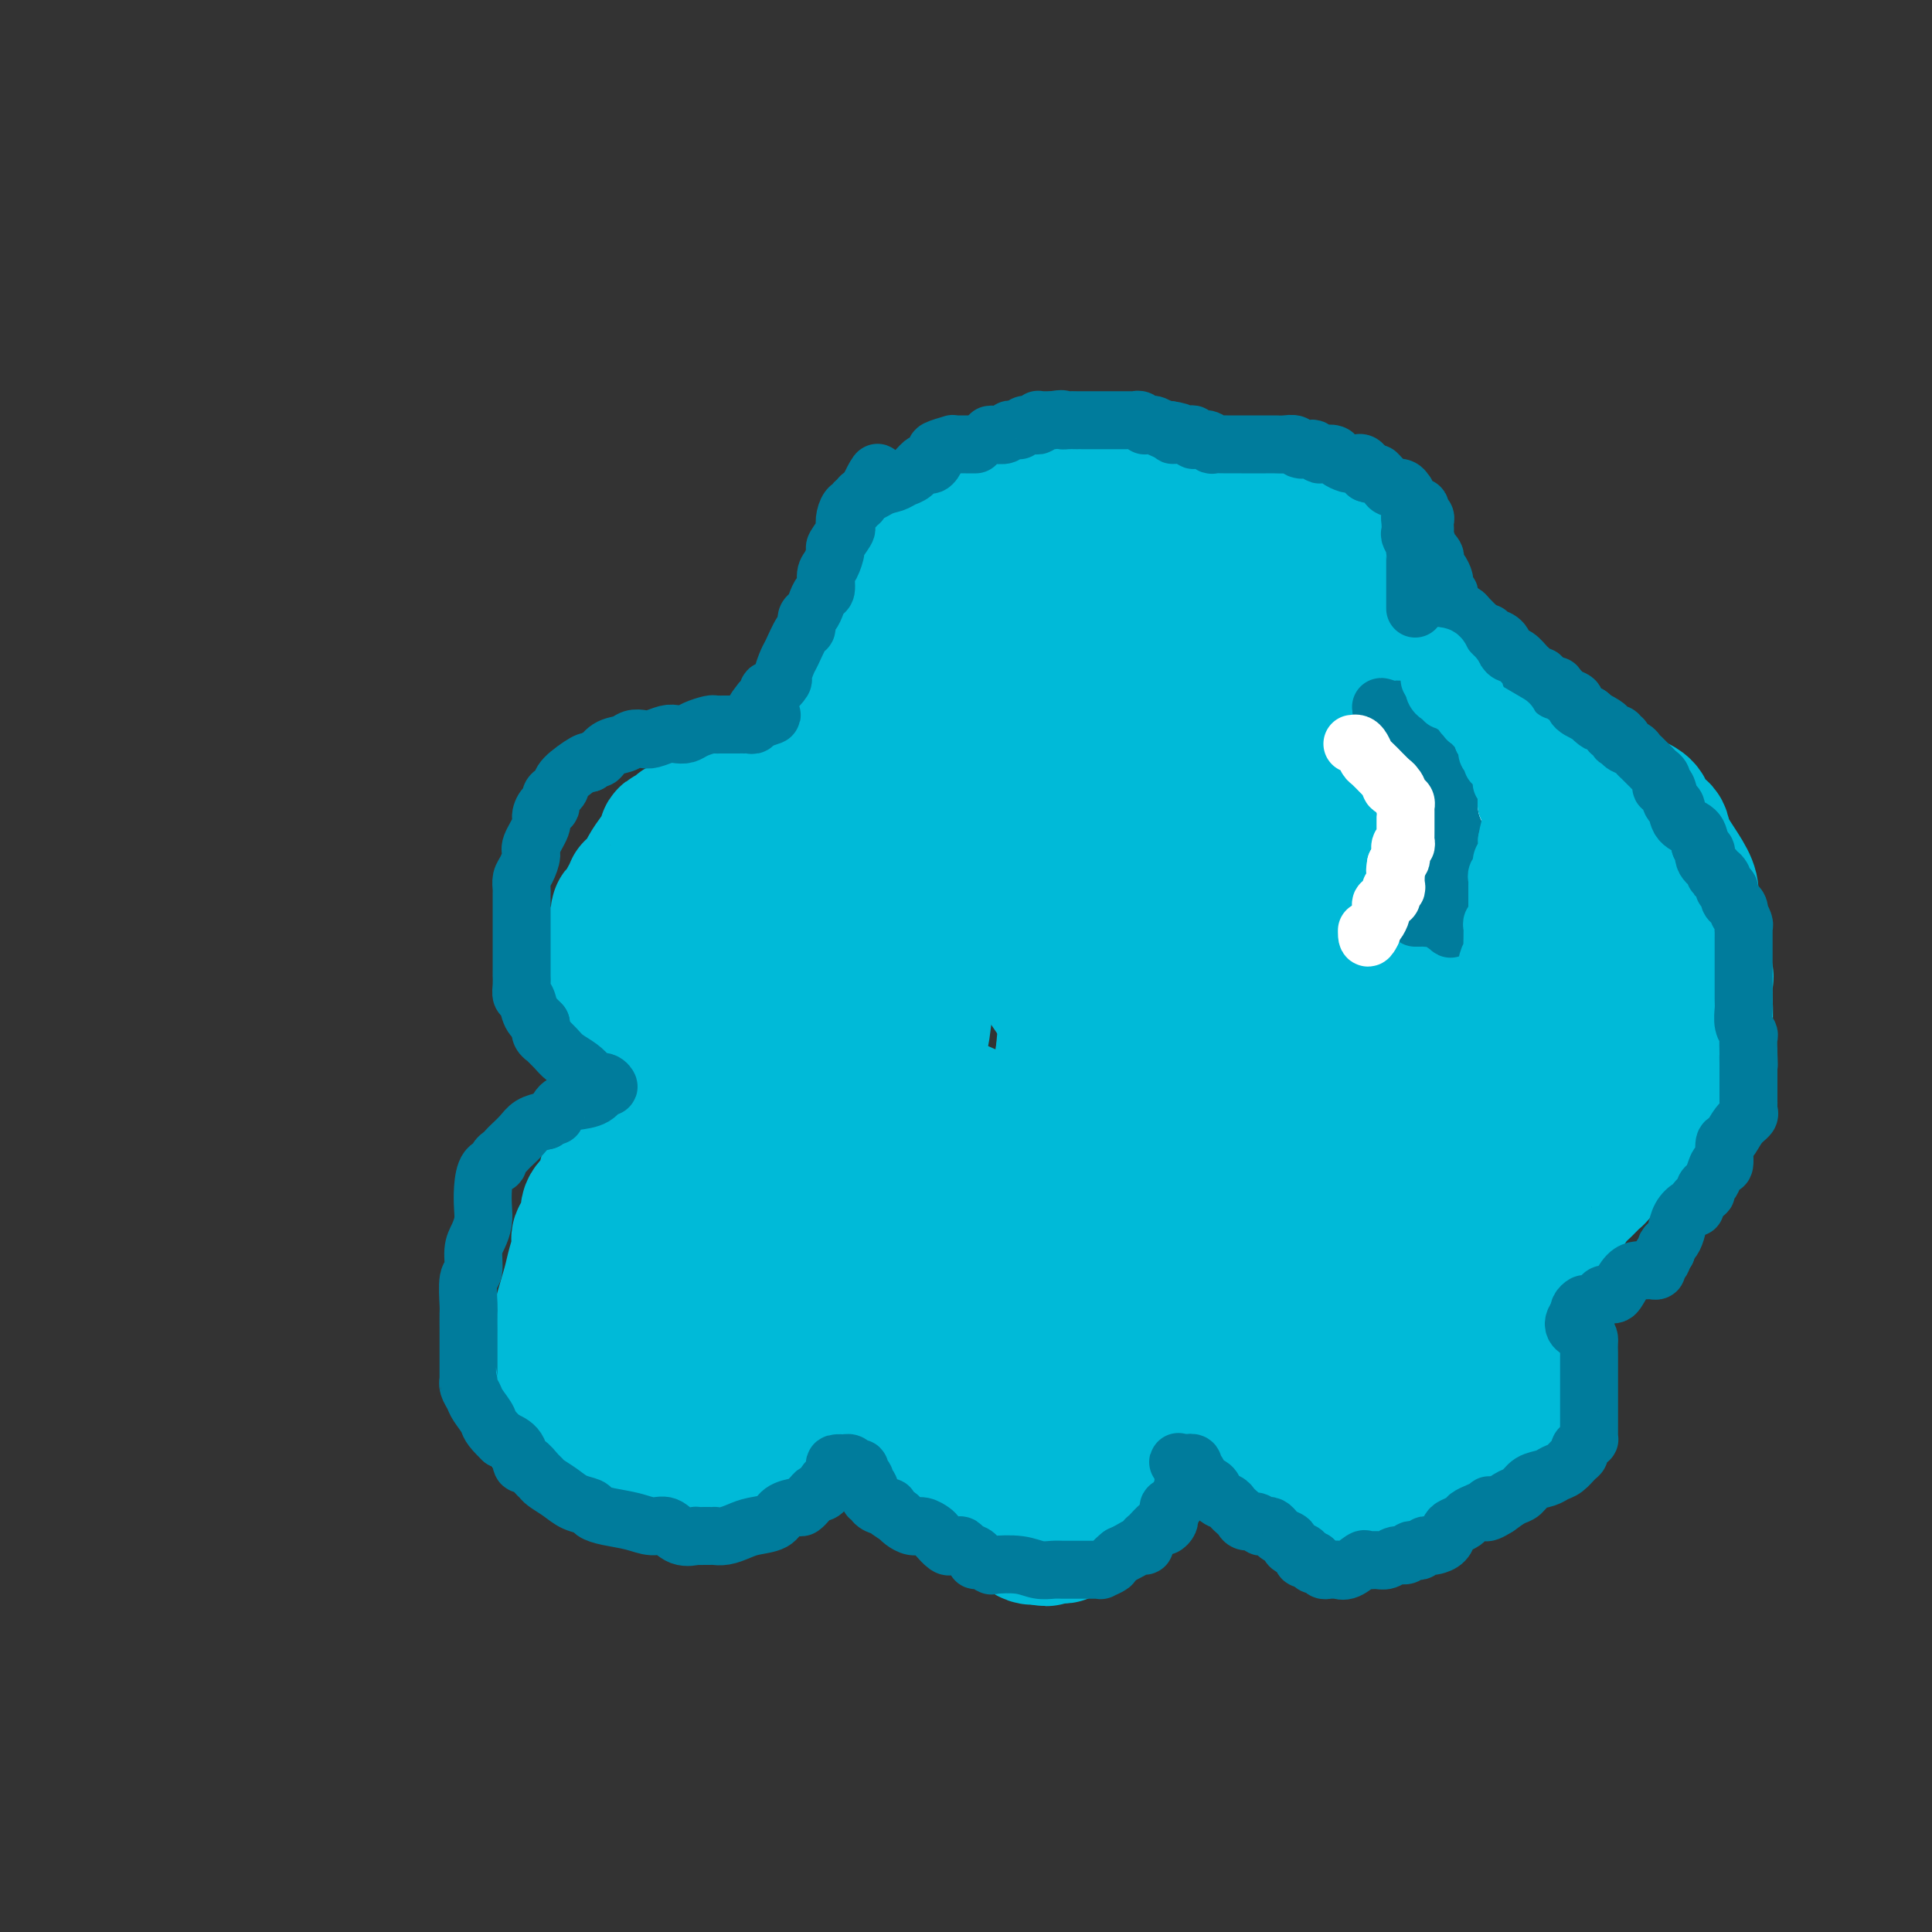 <svg viewBox='0 0 400 400' version='1.1' xmlns='http://www.w3.org/2000/svg' xmlns:xlink='http://www.w3.org/1999/xlink'><rect x="0" y="0" width="400" height="400" fill="#333333" stroke="none"/><g fill='none' stroke='#00BAD8' stroke-width='28' stroke-linecap='round' stroke-linejoin='round'><path d='M202,178c-0.009,-0.310 -0.017,-0.620 0,-1c0.017,-0.380 0.060,-0.830 0,-1c-0.060,-0.170 -0.224,-0.059 -1,0c-0.776,0.059 -2.164,0.065 -4,-1c-1.836,-1.065 -4.120,-3.200 -5,-4c-0.880,-0.800 -0.356,-0.266 -1,0c-0.644,0.266 -2.456,0.265 -3,0c-0.544,-0.265 0.181,-0.793 0,-1c-0.181,-0.207 -1.268,-0.094 -2,0c-0.732,0.094 -1.110,0.168 -2,0c-0.890,-0.168 -2.293,-0.580 -3,-1c-0.707,-0.420 -0.717,-0.848 -1,-1c-0.283,-0.152 -0.837,-0.027 -2,0c-1.163,0.027 -2.933,-0.045 -4,0c-1.067,0.045 -1.429,0.208 -2,0c-0.571,-0.208 -1.350,-0.788 -2,-1c-0.650,-0.212 -1.171,-0.057 -2,0c-0.829,0.057 -1.964,0.015 -3,0c-1.036,-0.015 -1.971,-0.004 -3,0c-1.029,0.004 -2.151,0.001 -3,0c-0.849,-0.001 -1.424,-0.001 -2,0'/><path d='M157,167c-5.612,-0.619 -2.142,-0.165 -1,0c1.142,0.165 -0.045,0.042 -1,0c-0.955,-0.042 -1.679,-0.005 -2,0c-0.321,0.005 -0.241,-0.024 -1,0c-0.759,0.024 -2.358,0.100 -3,0c-0.642,-0.100 -0.328,-0.378 -1,0c-0.672,0.378 -2.332,1.411 -3,2c-0.668,0.589 -0.346,0.734 -1,1c-0.654,0.266 -2.286,0.655 -3,1c-0.714,0.345 -0.510,0.648 -1,1c-0.490,0.352 -1.675,0.752 -2,1c-0.325,0.248 0.212,0.342 0,1c-0.212,0.658 -1.171,1.879 -2,3c-0.829,1.121 -1.529,2.142 -2,3c-0.471,0.858 -0.715,1.553 -1,2c-0.285,0.447 -0.611,0.645 -1,1c-0.389,0.355 -0.840,0.865 -1,1c-0.160,0.135 -0.028,-0.106 0,0c0.028,0.106 -0.048,0.558 0,1c0.048,0.442 0.219,0.872 0,1c-0.219,0.128 -0.828,-0.046 -1,0c-0.172,0.046 0.094,0.313 0,1c-0.094,0.687 -0.547,1.795 -1,2c-0.453,0.205 -0.906,-0.492 -1,0c-0.094,0.492 0.171,2.173 0,3c-0.171,0.827 -0.777,0.800 -1,1c-0.223,0.200 -0.064,0.629 0,1c0.064,0.371 0.032,0.686 0,1'/><path d='M127,195c-1.929,3.866 -1.250,2.530 -1,2c0.250,-0.530 0.071,-0.256 0,0c-0.071,0.256 -0.035,0.494 0,1c0.035,0.506 0.068,1.280 0,2c-0.068,0.720 -0.235,1.386 0,2c0.235,0.614 0.874,1.177 1,2c0.126,0.823 -0.261,1.908 0,3c0.261,1.092 1.169,2.192 2,3c0.831,0.808 1.585,1.326 2,2c0.415,0.674 0.492,1.505 1,2c0.508,0.495 1.447,0.653 2,1c0.553,0.347 0.721,0.881 1,1c0.279,0.119 0.671,-0.178 1,0c0.329,0.178 0.596,0.832 1,1c0.404,0.168 0.947,-0.151 1,0c0.053,0.151 -0.382,0.773 0,1c0.382,0.227 1.583,0.061 2,0c0.417,-0.061 0.052,-0.016 0,0c-0.052,0.016 0.209,0.004 1,0c0.791,-0.004 2.113,-0.001 3,0c0.887,0.001 1.338,-0.000 3,0c1.662,0.000 4.534,0.003 6,0c1.466,-0.003 1.527,-0.011 2,0c0.473,0.011 1.358,0.041 2,0c0.642,-0.041 1.041,-0.155 1,0c-0.041,0.155 -0.520,0.577 -1,1'/><path d='M157,219c3.235,0.753 -0.179,0.635 -2,1c-1.821,0.365 -2.049,1.212 -3,2c-0.951,0.788 -2.626,1.517 -4,2c-1.374,0.483 -2.447,0.721 -3,1c-0.553,0.279 -0.585,0.598 -1,1c-0.415,0.402 -1.213,0.888 -2,1c-0.787,0.112 -1.561,-0.151 -2,0c-0.439,0.151 -0.541,0.716 -1,1c-0.459,0.284 -1.274,0.288 -2,1c-0.726,0.712 -1.363,2.132 -2,3c-0.637,0.868 -1.273,1.185 -2,2c-0.727,0.815 -1.543,2.127 -2,3c-0.457,0.873 -0.555,1.308 -1,2c-0.445,0.692 -1.237,1.641 -2,2c-0.763,0.359 -1.497,0.126 -2,1c-0.503,0.874 -0.774,2.853 -1,4c-0.226,1.147 -0.408,1.463 -1,2c-0.592,0.537 -1.594,1.297 -2,2c-0.406,0.703 -0.217,1.349 0,2c0.217,0.651 0.462,1.305 0,2c-0.462,0.695 -1.632,1.430 -2,2c-0.368,0.570 0.066,0.973 0,2c-0.066,1.027 -0.630,2.676 -1,4c-0.370,1.324 -0.544,2.322 -1,4c-0.456,1.678 -1.194,4.035 -2,7c-0.806,2.965 -1.680,6.537 -2,9c-0.320,2.463 -0.086,3.817 0,5c0.086,1.183 0.025,2.195 0,3c-0.025,0.805 -0.012,1.402 0,2'/><path d='M114,292c-1.249,6.690 -0.371,2.416 0,1c0.371,-1.416 0.234,0.028 0,1c-0.234,0.972 -0.566,1.473 0,2c0.566,0.527 2.029,1.079 3,2c0.971,0.921 1.448,2.212 3,3c1.552,0.788 4.178,1.073 6,2c1.822,0.927 2.841,2.497 5,3c2.159,0.503 5.460,-0.062 7,0c1.540,0.062 1.321,0.750 2,1c0.679,0.250 2.256,0.060 3,0c0.744,-0.060 0.657,0.008 1,0c0.343,-0.008 1.118,-0.092 2,-1c0.882,-0.908 1.873,-2.642 3,-4c1.127,-1.358 2.392,-2.342 3,-3c0.608,-0.658 0.561,-0.990 1,-1c0.439,-0.010 1.364,0.304 2,0c0.636,-0.304 0.982,-1.224 2,-2c1.018,-0.776 2.706,-1.408 4,-2c1.294,-0.592 2.193,-1.143 4,-2c1.807,-0.857 4.522,-2.021 6,-3c1.478,-0.979 1.720,-1.773 2,-2c0.280,-0.227 0.598,0.112 1,0c0.402,-0.112 0.888,-0.675 1,-1c0.112,-0.325 -0.150,-0.413 0,-1c0.150,-0.587 0.710,-1.673 1,-3c0.290,-1.327 0.309,-2.896 1,-4c0.691,-1.104 2.055,-1.744 3,-3c0.945,-1.256 1.473,-3.128 2,-5'/><path d='M182,270c2.150,-3.450 2.026,-2.575 2,-3c-0.026,-0.425 0.046,-2.151 0,-3c-0.046,-0.849 -0.208,-0.822 0,-1c0.208,-0.178 0.788,-0.563 1,0c0.212,0.563 0.057,2.073 0,3c-0.057,0.927 -0.015,1.270 0,2c0.015,0.730 0.004,1.847 0,3c-0.004,1.153 -0.001,2.342 0,3c0.001,0.658 -0.001,0.784 0,2c0.001,1.216 0.003,3.523 0,5c-0.003,1.477 -0.012,2.124 0,3c0.012,0.876 0.043,1.980 0,3c-0.043,1.020 -0.161,1.955 0,3c0.161,1.045 0.602,2.198 1,3c0.398,0.802 0.753,1.253 1,2c0.247,0.747 0.387,1.791 1,3c0.613,1.209 1.699,2.583 4,5c2.301,2.417 5.818,5.877 9,8c3.182,2.123 6.028,2.909 8,4c1.972,1.091 3.069,2.486 4,3c0.931,0.514 1.694,0.147 2,0c0.306,-0.147 0.153,-0.073 0,0'/><path d='M215,318c2.433,1.070 1.515,0.246 2,0c0.485,-0.246 2.371,0.087 3,0c0.629,-0.087 -0.001,-0.593 0,-1c0.001,-0.407 0.634,-0.715 1,-1c0.366,-0.285 0.466,-0.546 1,-1c0.534,-0.454 1.501,-1.100 2,-2c0.499,-0.900 0.529,-2.055 1,-3c0.471,-0.945 1.383,-1.680 2,-3c0.617,-1.320 0.937,-3.226 1,-4c0.063,-0.774 -0.133,-0.418 0,-1c0.133,-0.582 0.594,-2.102 1,-3c0.406,-0.898 0.756,-1.174 1,-2c0.244,-0.826 0.383,-2.202 1,-3c0.617,-0.798 1.712,-1.019 2,-2c0.288,-0.981 -0.232,-2.724 0,-4c0.232,-1.276 1.218,-2.086 2,-3c0.782,-0.914 1.362,-1.931 2,-4c0.638,-2.069 1.333,-5.190 2,-7c0.667,-1.810 1.307,-2.308 2,-4c0.693,-1.692 1.440,-4.579 2,-6c0.560,-1.421 0.935,-1.375 1,-2c0.065,-0.625 -0.179,-1.922 0,-3c0.179,-1.078 0.780,-1.939 1,-3c0.220,-1.061 0.059,-2.324 0,-3c-0.059,-0.676 -0.017,-0.765 0,-1c0.017,-0.235 0.008,-0.618 0,-1'/><path d='M245,251c2.578,-8.711 0.022,-2.489 -1,0c-1.022,2.489 -0.511,1.244 0,0'/><path d='M246,290c0.026,0.187 0.051,0.374 0,1c-0.051,0.626 -0.179,1.690 0,2c0.179,0.310 0.664,-0.134 1,0c0.336,0.134 0.524,0.845 1,1c0.476,0.155 1.241,-0.247 2,0c0.759,0.247 1.513,1.142 2,2c0.487,0.858 0.706,1.678 1,2c0.294,0.322 0.664,0.146 1,0c0.336,-0.146 0.639,-0.264 1,0c0.361,0.264 0.778,0.908 1,1c0.222,0.092 0.247,-0.368 1,0c0.753,0.368 2.233,1.562 3,2c0.767,0.438 0.822,0.118 1,0c0.178,-0.118 0.479,-0.034 1,0c0.521,0.034 1.260,0.017 2,0'/><path d='M264,301c1.336,0.637 -0.322,0.731 0,1c0.322,0.269 2.626,0.713 4,1c1.374,0.287 1.818,0.417 3,1c1.182,0.583 3.101,1.620 4,2c0.899,0.380 0.777,0.102 1,0c0.223,-0.102 0.790,-0.027 1,0c0.210,0.027 0.064,0.007 1,0c0.936,-0.007 2.954,-0.001 4,0c1.046,0.001 1.121,-0.004 2,0c0.879,0.004 2.564,0.016 4,0c1.436,-0.016 2.625,-0.060 3,0c0.375,0.060 -0.062,0.223 0,0c0.062,-0.223 0.625,-0.831 1,-1c0.375,-0.169 0.562,0.100 1,0c0.438,-0.100 1.126,-0.569 2,-1c0.874,-0.431 1.932,-0.822 3,-1c1.068,-0.178 2.144,-0.142 3,0c0.856,0.142 1.490,0.390 2,0c0.510,-0.390 0.896,-1.418 1,-2c0.104,-0.582 -0.075,-0.718 0,-1c0.075,-0.282 0.405,-0.710 1,-1c0.595,-0.290 1.454,-0.444 2,-1c0.546,-0.556 0.777,-1.515 1,-2c0.223,-0.485 0.436,-0.496 1,-1c0.564,-0.504 1.477,-1.503 2,-2c0.523,-0.497 0.656,-0.494 1,-1c0.344,-0.506 0.900,-1.521 1,-2c0.100,-0.479 -0.257,-0.423 0,-1c0.257,-0.577 1.129,-1.789 2,-3'/><path d='M315,286c1.657,-2.610 0.299,-1.635 0,-2c-0.299,-0.365 0.459,-2.069 1,-3c0.541,-0.931 0.863,-1.088 1,-2c0.137,-0.912 0.089,-2.580 0,-3c-0.089,-0.420 -0.220,0.407 0,0c0.220,-0.407 0.791,-2.049 1,-3c0.209,-0.951 0.057,-1.210 0,-2c-0.057,-0.790 -0.019,-2.110 0,-3c0.019,-0.890 0.019,-1.351 0,-2c-0.019,-0.649 -0.059,-1.485 0,-2c0.059,-0.515 0.215,-0.709 0,-1c-0.215,-0.291 -0.801,-0.679 -1,-1c-0.199,-0.321 -0.012,-0.575 0,-1c0.012,-0.425 -0.152,-1.020 -1,-2c-0.848,-0.980 -2.381,-2.346 -3,-3c-0.619,-0.654 -0.323,-0.595 -1,-1c-0.677,-0.405 -2.325,-1.274 -3,-2c-0.675,-0.726 -0.376,-1.308 -1,-2c-0.624,-0.692 -2.170,-1.492 -3,-2c-0.830,-0.508 -0.943,-0.724 -1,-1c-0.057,-0.276 -0.057,-0.614 0,-1c0.057,-0.386 0.173,-0.822 0,-1c-0.173,-0.178 -0.634,-0.099 -1,0c-0.366,0.099 -0.637,0.219 -1,0c-0.363,-0.219 -0.818,-0.777 -1,-1c-0.182,-0.223 -0.091,-0.112 0,0'/><path d='M319,256c-0.065,-0.434 -0.131,-0.869 0,-1c0.131,-0.131 0.457,0.040 1,0c0.543,-0.040 1.301,-0.291 2,-1c0.699,-0.709 1.338,-1.876 2,-3c0.662,-1.124 1.347,-2.207 2,-3c0.653,-0.793 1.274,-1.298 2,-2c0.726,-0.702 1.557,-1.602 2,-2c0.443,-0.398 0.497,-0.293 1,-1c0.503,-0.707 1.454,-2.228 2,-3c0.546,-0.772 0.685,-0.797 1,-1c0.315,-0.203 0.805,-0.583 1,-1c0.195,-0.417 0.094,-0.871 0,-1c-0.094,-0.129 -0.180,0.068 0,0c0.180,-0.068 0.625,-0.401 1,-1c0.375,-0.599 0.678,-1.463 1,-2c0.322,-0.537 0.663,-0.746 1,-1c0.337,-0.254 0.670,-0.551 1,-1c0.330,-0.449 0.655,-1.049 1,-2c0.345,-0.951 0.708,-2.253 1,-3c0.292,-0.747 0.512,-0.941 1,-2c0.488,-1.059 1.244,-2.985 2,-4c0.756,-1.015 1.511,-1.119 2,-2c0.489,-0.881 0.711,-2.537 1,-4c0.289,-1.463 0.644,-2.731 1,-4'/><path d='M348,211c1.558,-3.946 0.953,-3.311 1,-5c0.047,-1.689 0.746,-5.701 1,-8c0.254,-2.299 0.063,-2.886 0,-4c-0.063,-1.114 0.000,-2.756 0,-4c-0.000,-1.244 -0.065,-2.092 0,-3c0.065,-0.908 0.260,-1.878 0,-3c-0.260,-1.122 -0.973,-2.398 -2,-4c-1.027,-1.602 -2.367,-3.532 -3,-5c-0.633,-1.468 -0.559,-2.476 -1,-3c-0.441,-0.524 -1.396,-0.565 -2,-1c-0.604,-0.435 -0.857,-1.264 -1,-2c-0.143,-0.736 -0.175,-1.378 -1,-2c-0.825,-0.622 -2.444,-1.224 -4,-2c-1.556,-0.776 -3.050,-1.728 -5,-3c-1.950,-1.272 -4.355,-2.865 -6,-4c-1.645,-1.135 -2.530,-1.811 -3,-2c-0.470,-0.189 -0.525,0.111 -1,0c-0.475,-0.111 -1.368,-0.631 -2,-1c-0.632,-0.369 -1.002,-0.585 -2,-1c-0.998,-0.415 -2.624,-1.029 -5,-2c-2.376,-0.971 -5.501,-2.299 -10,-4c-4.499,-1.701 -10.371,-3.776 -14,-5c-3.629,-1.224 -5.014,-1.596 -6,-2c-0.986,-0.404 -1.573,-0.840 -2,-1c-0.427,-0.160 -0.693,-0.046 -1,0c-0.307,0.046 -0.653,0.023 -1,0'/><path d='M278,140c-7.048,-2.527 -2.666,-0.846 -1,0c1.666,0.846 0.618,0.857 0,1c-0.618,0.143 -0.806,0.418 -1,1c-0.194,0.582 -0.395,1.470 -1,2c-0.605,0.530 -1.615,0.701 -2,1c-0.385,0.299 -0.146,0.727 0,1c0.146,0.273 0.199,0.393 0,1c-0.199,0.607 -0.649,1.703 -1,2c-0.351,0.297 -0.602,-0.206 -1,0c-0.398,0.206 -0.944,1.120 -1,2c-0.056,0.880 0.377,1.727 0,2c-0.377,0.273 -1.565,-0.028 -2,0c-0.435,0.028 -0.115,0.386 0,1c0.115,0.614 0.027,1.484 0,2c-0.027,0.516 0.007,0.679 0,1c-0.007,0.321 -0.054,0.802 0,1c0.054,0.198 0.210,0.115 0,0c-0.210,-0.115 -0.787,-0.262 -1,0c-0.213,0.262 -0.061,0.932 0,1c0.061,0.068 0.030,-0.466 0,-1'/><path d='M290,139c-0.000,-0.366 -0.000,-0.731 0,-1c0.000,-0.269 0.000,-0.440 0,-1c-0.000,-0.560 -0.000,-1.508 0,-2c0.000,-0.492 0.000,-0.527 0,-1c-0.000,-0.473 -0.000,-1.383 0,-2c0.000,-0.617 0.000,-0.939 0,-1c-0.000,-0.061 -0.000,0.139 0,0c0.000,-0.139 0.000,-0.619 0,-1c-0.000,-0.381 -0.000,-0.665 0,-1c0.000,-0.335 0.001,-0.720 0,-1c-0.001,-0.280 -0.003,-0.453 0,-1c0.003,-0.547 0.011,-1.466 0,-2c-0.011,-0.534 -0.041,-0.682 0,-1c0.041,-0.318 0.155,-0.805 0,-1c-0.155,-0.195 -0.577,-0.097 -1,0'/><path d='M289,123c-0.106,-2.669 0.130,-1.343 0,-1c-0.130,0.343 -0.627,-0.298 -1,-1c-0.373,-0.702 -0.624,-1.464 -1,-2c-0.376,-0.536 -0.878,-0.847 -1,-1c-0.122,-0.153 0.136,-0.149 0,0c-0.136,0.149 -0.664,0.445 -1,0c-0.336,-0.445 -0.478,-1.629 -1,-2c-0.522,-0.371 -1.424,0.071 -2,0c-0.576,-0.071 -0.827,-0.654 -1,-1c-0.173,-0.346 -0.267,-0.455 -1,-1c-0.733,-0.545 -2.103,-1.526 -3,-2c-0.897,-0.474 -1.320,-0.442 -2,-1c-0.680,-0.558 -1.616,-1.707 -2,-2c-0.384,-0.293 -0.216,0.268 -1,0c-0.784,-0.268 -2.520,-1.367 -4,-2c-1.480,-0.633 -2.702,-0.800 -4,-1c-1.298,-0.200 -2.670,-0.432 -4,-1c-1.330,-0.568 -2.618,-1.473 -4,-2c-1.382,-0.527 -2.859,-0.676 -4,-1c-1.141,-0.324 -1.947,-0.823 -3,-1c-1.053,-0.177 -2.355,-0.033 -3,0c-0.645,0.033 -0.634,-0.044 -1,0c-0.366,0.044 -1.109,0.208 -2,0c-0.891,-0.208 -1.929,-0.788 -3,-1c-1.071,-0.212 -2.176,-0.057 -3,0c-0.824,0.057 -1.368,0.015 -2,0c-0.632,-0.015 -1.352,-0.004 -2,0c-0.648,0.004 -1.225,0.001 -2,0c-0.775,-0.001 -1.747,-0.000 -3,0c-1.253,0.000 -2.787,0.000 -4,0c-1.213,-0.000 -2.107,-0.000 -3,0'/><path d='M221,100c-5.161,-0.215 -4.065,-0.254 -4,0c0.065,0.254 -0.902,0.800 -2,1c-1.098,0.200 -2.326,0.053 -3,0c-0.674,-0.053 -0.793,-0.014 -1,0c-0.207,0.014 -0.504,0.001 -1,0c-0.496,-0.001 -1.193,0.010 -2,0c-0.807,-0.010 -1.724,-0.040 -2,0c-0.276,0.040 0.091,0.151 0,0c-0.091,-0.151 -0.639,-0.563 -1,0c-0.361,0.563 -0.534,2.102 -1,3c-0.466,0.898 -1.223,1.156 -2,2c-0.777,0.844 -1.574,2.272 -2,3c-0.426,0.728 -0.483,0.754 -1,1c-0.517,0.246 -1.496,0.712 -2,1c-0.504,0.288 -0.535,0.397 -1,1c-0.465,0.603 -1.366,1.701 -2,2c-0.634,0.299 -1.001,-0.201 -1,0c0.001,0.201 0.369,1.105 0,2c-0.369,0.895 -1.475,1.783 -2,2c-0.525,0.217 -0.469,-0.238 -1,0c-0.531,0.238 -1.648,1.167 -2,2c-0.352,0.833 0.060,1.569 0,2c-0.060,0.431 -0.594,0.556 -1,1c-0.406,0.444 -0.686,1.206 -1,2c-0.314,0.794 -0.661,1.619 -1,2c-0.339,0.381 -0.668,0.319 -1,1c-0.332,0.681 -0.666,2.107 -1,3c-0.334,0.893 -0.667,1.255 -1,2c-0.333,0.745 -0.667,1.872 -1,3'/><path d='M181,136c-1.305,2.670 -1.067,1.344 -1,1c0.067,-0.344 -0.038,0.292 0,1c0.038,0.708 0.221,1.486 0,2c-0.221,0.514 -0.844,0.764 -1,1c-0.156,0.236 0.154,0.458 0,1c-0.154,0.542 -0.772,1.406 -1,2c-0.228,0.594 -0.065,0.920 0,1c0.065,0.080 0.031,-0.084 0,0c-0.031,0.084 -0.061,0.418 0,1c0.061,0.582 0.212,1.413 0,2c-0.212,0.587 -0.789,0.930 -1,1c-0.211,0.070 -0.057,-0.135 0,0c0.057,0.135 0.015,0.609 0,1c-0.015,0.391 -0.004,0.699 0,1c0.004,0.301 0.001,0.595 0,1c-0.001,0.405 0.000,0.921 0,1c-0.000,0.079 -0.002,-0.280 0,0c0.002,0.280 0.006,1.199 0,2c-0.006,0.801 -0.022,1.483 0,2c0.022,0.517 0.083,0.870 0,1c-0.083,0.130 -0.309,0.037 0,0c0.309,-0.037 1.155,-0.019 2,0'/><path d='M179,158c1.644,0.530 4.755,-1.644 8,-4c3.245,-2.356 6.624,-4.893 8,-6c1.376,-1.107 0.750,-0.784 1,-1c0.250,-0.216 1.375,-0.973 2,-2c0.625,-1.027 0.748,-2.325 1,-3c0.252,-0.675 0.632,-0.727 1,-1c0.368,-0.273 0.725,-0.765 1,-1c0.275,-0.235 0.467,-0.211 1,-1c0.533,-0.789 1.407,-2.389 2,-3c0.593,-0.611 0.906,-0.233 2,-1c1.094,-0.767 2.968,-2.678 4,-4c1.032,-1.322 1.220,-2.056 2,-3c0.780,-0.944 2.151,-2.097 3,-3c0.849,-0.903 1.174,-1.555 2,-2c0.826,-0.445 2.152,-0.681 3,-1c0.848,-0.319 1.217,-0.719 2,-1c0.783,-0.281 1.979,-0.442 3,-1c1.021,-0.558 1.866,-1.512 4,-2c2.134,-0.488 5.558,-0.509 8,-1c2.442,-0.491 3.902,-1.452 5,-2c1.098,-0.548 1.832,-0.683 4,-1c2.168,-0.317 5.769,-0.818 8,-1c2.231,-0.182 3.092,-0.047 4,0c0.908,0.047 1.862,0.005 3,0c1.138,-0.005 2.460,0.027 3,0c0.540,-0.027 0.299,-0.112 0,0c-0.299,0.112 -0.658,0.422 0,1c0.658,0.578 2.331,1.425 3,2c0.669,0.575 0.334,0.879 1,2c0.666,1.121 2.333,3.061 4,5'/><path d='M272,123c1.404,2.174 0.913,2.609 1,3c0.087,0.391 0.754,0.737 1,1c0.246,0.263 0.073,0.441 0,1c-0.073,0.559 -0.047,1.497 0,2c0.047,0.503 0.113,0.571 0,1c-0.113,0.429 -0.406,1.220 -1,2c-0.594,0.780 -1.491,1.549 -3,3c-1.509,1.451 -3.632,3.584 -5,5c-1.368,1.416 -1.983,2.114 -4,4c-2.017,1.886 -5.436,4.960 -8,7c-2.564,2.040 -4.271,3.047 -6,4c-1.729,0.953 -3.478,1.853 -5,3c-1.522,1.147 -2.817,2.542 -4,3c-1.183,0.458 -2.253,-0.019 -4,0c-1.747,0.019 -4.170,0.536 -6,1c-1.830,0.464 -3.068,0.875 -5,1c-1.932,0.125 -4.558,-0.037 -6,0c-1.442,0.037 -1.700,0.273 -3,1c-1.300,0.727 -3.644,1.946 -5,3c-1.356,1.054 -1.726,1.943 -3,3c-1.274,1.057 -3.451,2.283 -5,4c-1.549,1.717 -2.468,3.925 -3,5c-0.532,1.075 -0.676,1.016 -1,1c-0.324,-0.016 -0.827,0.009 -1,0c-0.173,-0.009 -0.015,-0.054 1,0c1.015,0.054 2.889,0.207 5,-1c2.111,-1.207 4.460,-3.773 6,-5c1.540,-1.227 2.270,-1.113 3,-1'/><path d='M211,174c4.262,-3.275 8.418,-8.464 13,-13c4.582,-4.536 9.592,-8.421 13,-12c3.408,-3.579 5.215,-6.852 7,-9c1.785,-2.148 3.547,-3.170 5,-4c1.453,-0.830 2.595,-1.468 3,-2c0.405,-0.532 0.073,-0.959 0,-1c-0.073,-0.041 0.113,0.305 1,0c0.887,-0.305 2.475,-1.261 0,2c-2.475,3.261 -9.015,10.740 -13,15c-3.985,4.260 -5.416,5.302 -9,9c-3.584,3.698 -9.321,10.052 -12,13c-2.679,2.948 -2.301,2.492 -4,4c-1.699,1.508 -5.474,4.981 -8,8c-2.526,3.019 -3.804,5.583 -5,7c-1.196,1.417 -2.311,1.686 -3,2c-0.689,0.314 -0.952,0.672 -1,1c-0.048,0.328 0.120,0.627 0,1c-0.120,0.373 -0.527,0.822 -1,1c-0.473,0.178 -1.012,0.086 -2,1c-0.988,0.914 -2.425,2.832 -4,4c-1.575,1.168 -3.287,1.584 -5,2'/><path d='M186,203c-3.592,2.549 -4.573,2.921 -6,4c-1.427,1.079 -3.299,2.864 -5,4c-1.701,1.136 -3.229,1.624 -4,2c-0.771,0.376 -0.785,0.640 -1,1c-0.215,0.360 -0.632,0.814 -1,0c-0.368,-0.814 -0.687,-2.897 -1,-4c-0.313,-1.103 -0.619,-1.227 -1,-2c-0.381,-0.773 -0.838,-2.196 -1,-4c-0.162,-1.804 -0.028,-3.988 0,-5c0.028,-1.012 -0.049,-0.852 0,-1c0.049,-0.148 0.224,-0.604 0,-1c-0.224,-0.396 -0.848,-0.733 -1,-1c-0.152,-0.267 0.168,-0.464 0,-1c-0.168,-0.536 -0.825,-1.412 -1,-2c-0.175,-0.588 0.131,-0.888 0,-1c-0.131,-0.112 -0.698,-0.038 -1,0c-0.302,0.038 -0.337,0.038 -1,0c-0.663,-0.038 -1.953,-0.114 -5,0c-3.047,0.114 -7.853,0.416 -11,1c-3.147,0.584 -4.637,1.448 -7,3c-2.363,1.552 -5.600,3.792 -8,5c-2.400,1.208 -3.963,1.386 -5,2c-1.037,0.614 -1.548,1.665 -2,2c-0.452,0.335 -0.843,-0.047 -1,0c-0.157,0.047 -0.078,0.524 0,1'/><path d='M123,206c-2.252,2.013 3.619,0.547 7,0c3.381,-0.547 4.273,-0.174 5,0c0.727,0.174 1.287,0.150 4,0c2.713,-0.150 7.577,-0.427 11,-1c3.423,-0.573 5.406,-1.444 8,-2c2.594,-0.556 5.799,-0.797 8,-1c2.201,-0.203 3.399,-0.366 5,-1c1.601,-0.634 3.606,-1.738 5,-2c1.394,-0.262 2.178,0.319 4,0c1.822,-0.319 4.683,-1.538 6,-2c1.317,-0.462 1.089,-0.167 2,0c0.911,0.167 2.962,0.206 4,0c1.038,-0.206 1.062,-0.655 2,-1c0.938,-0.345 2.789,-0.584 4,-1c1.211,-0.416 1.781,-1.009 3,-2c1.219,-0.991 3.088,-2.379 4,-3c0.912,-0.621 0.868,-0.476 1,-1c0.132,-0.524 0.440,-1.718 1,-3c0.560,-1.282 1.371,-2.653 2,-4c0.629,-1.347 1.077,-2.671 2,-4c0.923,-1.329 2.321,-2.661 3,-4c0.679,-1.339 0.638,-2.683 1,-4c0.362,-1.317 1.127,-2.607 2,-4c0.873,-1.393 1.856,-2.889 3,-5c1.144,-2.111 2.450,-4.836 3,-7c0.550,-2.164 0.343,-3.768 1,-5c0.657,-1.232 2.176,-2.093 3,-3c0.824,-0.907 0.953,-1.860 1,-3c0.047,-1.140 0.014,-2.469 0,-3c-0.014,-0.531 -0.007,-0.266 0,0'/><path d='M228,140c2.371,-5.426 1.298,-1.990 1,-1c-0.298,0.990 0.178,-0.467 0,-1c-0.178,-0.533 -1.011,-0.141 0,-1c1.011,-0.859 3.865,-2.967 -1,0c-4.865,2.967 -17.447,11.010 -26,17c-8.553,5.990 -13.075,9.929 -17,13c-3.925,3.071 -7.253,5.276 -10,8c-2.747,2.724 -4.912,5.969 -7,8c-2.088,2.031 -4.098,2.850 -6,4c-1.902,1.150 -3.696,2.631 -5,4c-1.304,1.369 -2.117,2.626 -3,4c-0.883,1.374 -1.837,2.865 -3,4c-1.163,1.135 -2.537,1.914 -3,3c-0.463,1.086 -0.017,2.480 0,3c0.017,0.520 -0.396,0.165 -1,1c-0.604,0.835 -1.401,2.858 -2,4c-0.599,1.142 -1.000,1.401 -1,2c0.000,0.599 0.403,1.538 0,3c-0.403,1.462 -1.611,3.447 -2,5c-0.389,1.553 0.040,2.674 0,4c-0.040,1.326 -0.549,2.857 -1,5c-0.451,2.143 -0.843,4.898 -1,7c-0.157,2.102 -0.078,3.551 0,5'/><path d='M140,241c-0.710,5.570 0.016,3.994 0,4c-0.016,0.006 -0.775,1.592 -1,3c-0.225,1.408 0.083,2.637 0,4c-0.083,1.363 -0.558,2.859 -1,4c-0.442,1.141 -0.850,1.927 -1,3c-0.150,1.073 -0.043,2.431 0,3c0.043,0.569 0.022,0.347 0,1c-0.022,0.653 -0.044,2.182 0,3c0.044,0.818 0.155,0.927 0,2c-0.155,1.073 -0.578,3.110 -1,4c-0.422,0.890 -0.845,0.634 -1,1c-0.155,0.366 -0.041,1.356 0,2c0.041,0.644 0.009,0.944 0,1c-0.009,0.056 0.004,-0.132 0,0c-0.004,0.132 -0.027,0.585 0,1c0.027,0.415 0.102,0.790 0,1c-0.102,0.210 -0.381,0.253 0,1c0.381,0.747 1.421,2.199 2,3c0.579,0.801 0.699,0.951 1,1c0.301,0.049 0.785,-0.004 1,0c0.215,0.004 0.160,0.065 1,0c0.840,-0.065 2.576,-0.254 4,-1c1.424,-0.746 2.537,-2.047 4,-3c1.463,-0.953 3.275,-1.558 5,-3c1.725,-1.442 3.362,-3.721 5,-6'/><path d='M158,270c2.929,-2.297 3.251,-2.039 4,-3c0.749,-0.961 1.925,-3.141 3,-4c1.075,-0.859 2.050,-0.398 3,-1c0.950,-0.602 1.876,-2.268 3,-3c1.124,-0.732 2.445,-0.530 3,-1c0.555,-0.470 0.345,-1.610 1,-3c0.655,-1.390 2.174,-3.028 3,-4c0.826,-0.972 0.958,-1.279 2,-3c1.042,-1.721 2.994,-4.857 4,-7c1.006,-2.143 1.066,-3.293 1,-4c-0.066,-0.707 -0.258,-0.969 0,-1c0.258,-0.031 0.967,0.171 1,0c0.033,-0.171 -0.611,-0.715 -1,-1c-0.389,-0.285 -0.523,-0.311 -1,-1c-0.477,-0.689 -1.296,-2.041 -2,-3c-0.704,-0.959 -1.294,-1.525 -2,-2c-0.706,-0.475 -1.529,-0.859 -2,-1c-0.471,-0.141 -0.589,-0.040 -1,0c-0.411,0.040 -1.115,0.020 -2,0c-0.885,-0.020 -1.952,-0.038 -3,0c-1.048,0.038 -2.078,0.133 -3,1c-0.922,0.867 -1.736,2.507 -3,4c-1.264,1.493 -2.979,2.838 -4,4c-1.021,1.162 -1.349,2.140 -2,4c-0.651,1.860 -1.625,4.603 -3,7c-1.375,2.397 -3.152,4.446 -4,6c-0.848,1.554 -0.767,2.611 -1,4c-0.233,1.389 -0.781,3.111 -1,4c-0.219,0.889 -0.110,0.944 0,1'/><path d='M151,263c-1.692,4.408 -0.420,2.427 0,2c0.420,-0.427 -0.010,0.699 0,2c0.010,1.301 0.461,2.778 1,4c0.539,1.222 1.166,2.188 2,3c0.834,0.812 1.876,1.471 3,2c1.124,0.529 2.331,0.928 4,1c1.669,0.072 3.800,-0.184 5,0c1.200,0.184 1.471,0.809 4,1c2.529,0.191 7.318,-0.051 10,0c2.682,0.051 3.257,0.395 6,0c2.743,-0.395 7.653,-1.530 11,-2c3.347,-0.470 5.131,-0.276 8,-1c2.869,-0.724 6.823,-2.365 9,-3c2.177,-0.635 2.576,-0.262 4,-1c1.424,-0.738 3.874,-2.587 5,-4c1.126,-1.413 0.928,-2.389 2,-4c1.072,-1.611 3.415,-3.855 5,-6c1.585,-2.145 2.411,-4.189 3,-6c0.589,-1.811 0.942,-3.388 1,-5c0.058,-1.612 -0.177,-3.258 0,-4c0.177,-0.742 0.766,-0.580 1,-1c0.234,-0.420 0.114,-1.421 0,-2c-0.114,-0.579 -0.220,-0.736 0,-1c0.220,-0.264 0.766,-0.634 1,-1c0.234,-0.366 0.155,-0.728 0,-1c-0.155,-0.272 -0.387,-0.455 -1,-1c-0.613,-0.545 -1.606,-1.453 -3,-2c-1.394,-0.547 -3.188,-0.734 -4,-1c-0.812,-0.266 -0.642,-0.610 -2,0c-1.358,0.610 -4.245,2.174 -7,4c-2.755,1.826 -5.377,3.913 -8,6'/><path d='M211,242c-6.077,4.891 -12.770,12.118 -17,17c-4.230,4.882 -5.995,7.420 -9,11c-3.005,3.580 -7.248,8.202 -9,11c-1.752,2.798 -1.014,3.773 -1,5c0.014,1.227 -0.697,2.707 -1,4c-0.303,1.293 -0.198,2.398 0,3c0.198,0.602 0.488,0.699 1,1c0.512,0.301 1.245,0.806 2,1c0.755,0.194 1.533,0.077 2,0c0.467,-0.077 0.623,-0.114 1,0c0.377,0.114 0.974,0.377 2,0c1.026,-0.377 2.482,-1.396 4,-2c1.518,-0.604 3.099,-0.793 5,-3c1.901,-2.207 4.124,-6.433 6,-9c1.876,-2.567 3.407,-3.474 5,-5c1.593,-1.526 3.247,-3.672 4,-5c0.753,-1.328 0.603,-1.840 1,-3c0.397,-1.160 1.339,-2.970 2,-4c0.661,-1.030 1.041,-1.281 2,-3c0.959,-1.719 2.498,-4.905 3,-6c0.502,-1.095 -0.034,-0.097 0,0c0.034,0.097 0.639,-0.706 1,-1c0.361,-0.294 0.477,-0.080 1,0c0.523,0.080 1.452,0.027 2,0c0.548,-0.027 0.713,-0.026 1,0c0.287,0.026 0.695,0.079 0,3c-0.695,2.921 -2.495,8.709 -4,15c-1.505,6.291 -2.716,13.083 -4,18c-1.284,4.917 -2.642,7.958 -4,11'/><path d='M207,301c-1.928,8.640 -1.249,6.740 -1,6c0.249,-0.740 0.067,-0.320 0,0c-0.067,0.320 -0.020,0.539 0,0c0.020,-0.539 0.012,-1.835 0,-3c-0.012,-1.165 -0.029,-2.198 0,-3c0.029,-0.802 0.102,-1.374 0,-2c-0.102,-0.626 -0.380,-1.307 0,-2c0.380,-0.693 1.419,-1.398 2,-3c0.581,-1.602 0.703,-4.101 1,-6c0.297,-1.899 0.768,-3.196 2,-6c1.232,-2.804 3.224,-7.113 4,-10c0.776,-2.887 0.336,-4.352 1,-9c0.664,-4.648 2.430,-12.480 3,-17c0.570,-4.520 -0.058,-5.728 0,-8c0.058,-2.272 0.800,-5.606 1,-8c0.200,-2.394 -0.143,-3.846 0,-5c0.143,-1.154 0.770,-2.009 1,-3c0.230,-0.991 0.062,-2.117 0,-3c-0.062,-0.883 -0.017,-1.521 0,-2c0.017,-0.479 0.005,-0.799 0,-1c-0.005,-0.201 -0.003,-0.284 0,-1c0.003,-0.716 0.008,-2.064 0,-3c-0.008,-0.936 -0.030,-1.460 -1,-3c-0.970,-1.540 -2.890,-4.098 -4,-6c-1.110,-1.902 -1.411,-3.149 -2,-5c-0.589,-1.851 -1.466,-4.306 -3,-6c-1.534,-1.694 -3.724,-2.627 -5,-3c-1.276,-0.373 -1.638,-0.187 -2,0'/><path d='M204,189c-1.521,-0.654 -1.822,-0.790 -3,0c-1.178,0.790 -3.232,2.508 -5,6c-1.768,3.492 -3.251,8.760 -4,12c-0.749,3.240 -0.765,4.451 -1,6c-0.235,1.549 -0.687,3.435 -1,5c-0.313,1.565 -0.485,2.809 0,4c0.485,1.191 1.627,2.327 2,3c0.373,0.673 -0.023,0.881 2,2c2.023,1.119 6.464,3.148 11,5c4.536,1.852 9.168,3.525 13,5c3.832,1.475 6.864,2.750 10,4c3.136,1.250 6.378,2.476 9,3c2.622,0.524 4.626,0.347 7,0c2.374,-0.347 5.120,-0.865 9,-4c3.880,-3.135 8.896,-8.888 12,-13c3.104,-4.112 4.297,-6.581 5,-9c0.703,-2.419 0.915,-4.786 1,-6c0.085,-1.214 0.044,-1.276 0,-2c-0.044,-0.724 -0.091,-2.110 0,-3c0.091,-0.890 0.321,-1.284 0,-2c-0.321,-0.716 -1.192,-1.753 -2,-3c-0.808,-1.247 -1.554,-2.702 -3,-4c-1.446,-1.298 -3.594,-2.437 -6,-4c-2.406,-1.563 -5.070,-3.548 -9,-5c-3.930,-1.452 -9.126,-2.370 -12,-3c-2.874,-0.630 -3.426,-0.971 -5,0c-1.574,0.971 -4.170,3.255 -6,6c-1.830,2.745 -2.892,5.952 -4,9c-1.108,3.048 -2.260,5.936 -3,10c-0.740,4.064 -1.069,9.304 -1,13c0.069,3.696 0.534,5.848 1,8'/><path d='M221,232c1.289,4.605 4.512,5.619 6,6c1.488,0.381 1.240,0.131 4,0c2.760,-0.131 8.526,-0.143 11,0c2.474,0.143 1.655,0.439 4,-1c2.345,-1.439 7.855,-4.615 11,-6c3.145,-1.385 3.925,-0.981 7,-3c3.075,-2.019 8.444,-6.460 11,-9c2.556,-2.540 2.298,-3.177 3,-5c0.702,-1.823 2.362,-4.832 3,-7c0.638,-2.168 0.252,-3.496 0,-6c-0.252,-2.504 -0.371,-6.183 -1,-9c-0.629,-2.817 -1.768,-4.771 -4,-7c-2.232,-2.229 -5.558,-4.734 -8,-7c-2.442,-2.266 -4.000,-4.294 -7,-6c-3.000,-1.706 -7.442,-3.090 -10,-4c-2.558,-0.910 -3.232,-1.346 -5,-1c-1.768,0.346 -4.631,1.472 -7,3c-2.369,1.528 -4.244,3.457 -6,7c-1.756,3.543 -3.393,8.701 -4,12c-0.607,3.299 -0.185,4.741 0,6c0.185,1.259 0.134,2.337 0,3c-0.134,0.663 -0.352,0.913 0,1c0.352,0.087 1.273,0.012 2,0c0.727,-0.012 1.258,0.038 2,0c0.742,-0.038 1.694,-0.164 3,0c1.306,0.164 2.964,0.619 4,1c1.036,0.381 1.449,0.688 4,1c2.551,0.312 7.241,0.630 10,1c2.759,0.370 3.589,0.792 5,1c1.411,0.208 3.403,0.202 5,0c1.597,-0.202 2.798,-0.601 4,-1'/><path d='M268,202c6.447,0.099 3.064,-1.653 2,-3c-1.064,-1.347 0.191,-2.288 1,-3c0.809,-0.712 1.170,-1.195 1,-1c-0.170,0.195 -0.872,1.069 -1,1c-0.128,-0.069 0.320,-1.082 -1,1c-1.320,2.082 -4.406,7.258 -7,11c-2.594,3.742 -4.696,6.051 -7,10c-2.304,3.949 -4.811,9.538 -6,13c-1.189,3.462 -1.060,4.797 -1,6c0.060,1.203 0.052,2.274 0,4c-0.052,1.726 -0.147,4.109 0,5c0.147,0.891 0.537,0.291 1,0c0.463,-0.291 1.000,-0.275 1,0c-0.000,0.275 -0.538,0.807 0,1c0.538,0.193 2.152,0.046 3,0c0.848,-0.046 0.929,0.008 2,0c1.071,-0.008 3.133,-0.079 5,0c1.867,0.079 3.539,0.308 7,0c3.461,-0.308 8.711,-1.152 12,-2c3.289,-0.848 4.618,-1.702 9,-3c4.382,-1.298 11.817,-3.042 16,-4c4.183,-0.958 5.114,-1.129 8,-2c2.886,-0.871 7.726,-2.440 11,-3c3.274,-0.560 4.980,-0.110 7,-1c2.020,-0.890 4.352,-3.121 6,-4c1.648,-0.879 2.610,-0.407 4,-1c1.390,-0.593 3.208,-2.252 4,-3c0.792,-0.748 0.559,-0.586 1,-1c0.441,-0.414 1.554,-1.404 2,-2c0.446,-0.596 0.223,-0.798 0,-1'/><path d='M348,220c2.809,-1.981 1.331,-0.933 1,-1c-0.331,-0.067 0.486,-1.248 1,-2c0.514,-0.752 0.726,-1.074 1,-2c0.274,-0.926 0.609,-2.455 1,-3c0.391,-0.545 0.839,-0.106 1,-1c0.161,-0.894 0.036,-3.121 0,-4c-0.036,-0.879 0.017,-0.410 0,-1c-0.017,-0.590 -0.104,-2.239 0,-3c0.104,-0.761 0.397,-0.634 0,-1c-0.397,-0.366 -1.485,-1.224 -2,-2c-0.515,-0.776 -0.456,-1.471 -1,-2c-0.544,-0.529 -1.692,-0.893 -2,-1c-0.308,-0.107 0.223,0.042 0,0c-0.223,-0.042 -1.201,-0.277 -2,-1c-0.799,-0.723 -1.418,-1.935 -2,-3c-0.582,-1.065 -1.127,-1.983 -2,-3c-0.873,-1.017 -2.076,-2.132 -3,-3c-0.924,-0.868 -1.570,-1.490 -2,-2c-0.430,-0.510 -0.644,-0.910 -1,-1c-0.356,-0.090 -0.854,0.129 -1,0c-0.146,-0.129 0.062,-0.606 0,-1c-0.062,-0.394 -0.392,-0.704 -1,-1c-0.608,-0.296 -1.494,-0.576 -2,-1c-0.506,-0.424 -0.631,-0.991 -1,-1c-0.369,-0.009 -0.982,0.542 -2,0c-1.018,-0.542 -2.441,-2.176 -3,-3c-0.559,-0.824 -0.253,-0.840 -1,-1c-0.747,-0.160 -2.547,-0.466 -4,-1c-1.453,-0.534 -2.558,-1.295 -4,-2c-1.442,-0.705 -3.221,-1.352 -5,-2'/><path d='M312,171c-4.269,-2.248 -3.440,-1.870 -4,-2c-0.560,-0.130 -2.507,-0.770 -4,-1c-1.493,-0.230 -2.532,-0.051 -3,0c-0.468,0.051 -0.364,-0.027 -1,0c-0.636,0.027 -2.011,0.160 -3,0c-0.989,-0.160 -1.591,-0.612 -3,0c-1.409,0.612 -3.623,2.288 -5,3c-1.377,0.712 -1.917,0.459 -3,1c-1.083,0.541 -2.710,1.877 -4,4c-1.290,2.123 -2.244,5.033 -3,7c-0.756,1.967 -1.314,2.992 -2,4c-0.686,1.008 -1.500,2.001 -2,4c-0.500,1.999 -0.685,5.006 -1,7c-0.315,1.994 -0.760,2.977 -1,5c-0.240,2.023 -0.274,5.085 0,8c0.274,2.915 0.856,5.681 2,8c1.144,2.319 2.848,4.191 4,5c1.152,0.809 1.751,0.556 3,1c1.249,0.444 3.150,1.585 4,2c0.850,0.415 0.651,0.104 1,0c0.349,-0.104 1.248,-0.003 2,0c0.752,0.003 1.359,-0.093 2,0c0.641,0.093 1.316,0.376 2,0c0.684,-0.376 1.378,-1.411 3,-3c1.622,-1.589 4.171,-3.733 6,-5c1.829,-1.267 2.938,-1.659 5,-4c2.062,-2.341 5.077,-6.633 7,-9c1.923,-2.367 2.752,-2.810 4,-4c1.248,-1.190 2.913,-3.128 4,-4c1.087,-0.872 1.596,-0.678 2,-1c0.404,-0.322 0.702,-1.161 1,-2'/><path d='M325,195c4.950,-5.122 1.326,-1.928 0,-1c-1.326,0.928 -0.355,-0.409 0,-1c0.355,-0.591 0.094,-0.435 0,-1c-0.094,-0.565 -0.019,-1.852 0,-3c0.019,-1.148 -0.016,-2.156 0,-3c0.016,-0.844 0.084,-1.524 0,-2c-0.084,-0.476 -0.321,-0.748 -1,-1c-0.679,-0.252 -1.801,-0.483 -2,-1c-0.199,-0.517 0.527,-1.319 -1,-2c-1.527,-0.681 -5.305,-1.243 -8,-2c-2.695,-0.757 -4.307,-1.711 -6,-2c-1.693,-0.289 -3.466,0.087 -6,0c-2.534,-0.087 -5.828,-0.638 -8,0c-2.172,0.638 -3.223,2.465 -5,4c-1.777,1.535 -4.280,2.776 -6,4c-1.720,1.224 -2.657,2.429 -4,4c-1.343,1.571 -3.092,3.507 -4,5c-0.908,1.493 -0.976,2.544 -1,4c-0.024,1.456 -0.003,3.317 0,5c0.003,1.683 -0.012,3.189 0,4c0.012,0.811 0.050,0.927 0,2c-0.050,1.073 -0.189,3.102 0,4c0.189,0.898 0.704,0.664 2,1c1.296,0.336 3.371,1.242 5,2c1.629,0.758 2.810,1.368 5,2c2.190,0.632 5.388,1.287 9,2c3.612,0.713 7.639,1.484 11,2c3.361,0.516 6.055,0.778 8,1c1.945,0.222 3.139,0.406 4,0c0.861,-0.406 1.389,-1.402 2,-2c0.611,-0.598 1.306,-0.799 2,-1'/><path d='M321,219c2.901,-1.186 2.155,-3.151 2,-4c-0.155,-0.849 0.283,-0.583 1,-2c0.717,-1.417 1.712,-4.519 2,-6c0.288,-1.481 -0.133,-1.341 0,-2c0.133,-0.659 0.820,-2.117 1,-3c0.180,-0.883 -0.147,-1.192 0,-2c0.147,-0.808 0.768,-2.113 1,-3c0.232,-0.887 0.075,-1.354 0,-2c-0.075,-0.646 -0.068,-1.472 0,-2c0.068,-0.528 0.199,-0.758 0,-1c-0.199,-0.242 -0.727,-0.495 -2,-1c-1.273,-0.505 -3.291,-1.261 -5,-2c-1.709,-0.739 -3.108,-1.462 -5,-2c-1.892,-0.538 -4.277,-0.892 -7,-1c-2.723,-0.108 -5.783,0.029 -8,0c-2.217,-0.029 -3.590,-0.225 -6,0c-2.410,0.225 -5.856,0.872 -10,2c-4.144,1.128 -8.986,2.738 -12,4c-3.014,1.262 -4.202,2.175 -8,4c-3.798,1.825 -10.207,4.560 -14,6c-3.793,1.440 -4.968,1.585 -7,2c-2.032,0.415 -4.919,1.101 -7,2c-2.081,0.899 -3.357,2.013 -5,3c-1.643,0.987 -3.654,1.847 -5,3c-1.346,1.153 -2.029,2.597 -3,4c-0.971,1.403 -2.231,2.764 -3,3c-0.769,0.236 -1.046,-0.652 -1,0c0.046,0.652 0.414,2.845 0,4c-0.414,1.155 -1.612,1.273 -2,2c-0.388,0.727 0.032,2.065 0,3c-0.032,0.935 -0.516,1.468 -1,2'/><path d='M217,230c0.001,3.003 2.003,5.009 3,6c0.997,0.991 0.991,0.966 1,1c0.009,0.034 0.035,0.128 2,1c1.965,0.872 5.869,2.524 9,4c3.131,1.476 5.488,2.776 9,4c3.512,1.224 8.179,2.372 11,3c2.821,0.628 3.796,0.736 7,1c3.204,0.264 8.638,0.684 12,0c3.362,-0.684 4.652,-2.471 8,-4c3.348,-1.529 8.755,-2.800 12,-4c3.245,-1.200 4.330,-2.328 6,-3c1.670,-0.672 3.925,-0.888 6,-2c2.075,-1.112 3.968,-3.120 5,-4c1.032,-0.880 1.202,-0.633 2,-1c0.798,-0.367 2.223,-1.347 3,-2c0.777,-0.653 0.905,-0.978 1,-1c0.095,-0.022 0.157,0.258 0,1c-0.157,0.742 -0.531,1.945 -1,3c-0.469,1.055 -1.032,1.961 -2,3c-0.968,1.039 -2.342,2.209 -3,3c-0.658,0.791 -0.599,1.202 -1,2c-0.401,0.798 -1.262,1.984 -2,3c-0.738,1.016 -1.354,1.862 -2,3c-0.646,1.138 -1.323,2.569 -2,4'/><path d='M301,251c-2.075,3.775 -1.262,2.712 -2,4c-0.738,1.288 -3.027,4.928 -4,7c-0.973,2.072 -0.629,2.576 -1,4c-0.371,1.424 -1.458,3.769 -2,5c-0.542,1.231 -0.540,1.349 -1,2c-0.460,0.651 -1.381,1.835 -2,3c-0.619,1.165 -0.936,2.312 -1,3c-0.064,0.688 0.125,0.916 0,1c-0.125,0.084 -0.564,0.023 -1,0c-0.436,-0.023 -0.869,-0.010 -1,0c-0.131,0.010 0.039,0.017 0,0c-0.039,-0.017 -0.286,-0.056 -1,0c-0.714,0.056 -1.894,0.208 -3,0c-1.106,-0.208 -2.137,-0.777 -3,-1c-0.863,-0.223 -1.559,-0.102 -2,0c-0.441,0.102 -0.626,0.185 -1,0c-0.374,-0.185 -0.935,-0.637 -1,-1c-0.065,-0.363 0.367,-0.636 0,-1c-0.367,-0.364 -1.533,-0.818 -2,-1c-0.467,-0.182 -0.233,-0.091 0,0'/><path d='M273,276c-2.430,-0.684 -1.005,-0.895 0,-2c1.005,-1.105 1.590,-3.105 2,-5c0.410,-1.895 0.646,-3.687 1,-5c0.354,-1.313 0.827,-2.148 1,-3c0.173,-0.852 0.046,-1.721 0,-2c-0.046,-0.279 -0.012,0.031 0,0c0.012,-0.031 0.003,-0.402 0,-1c-0.003,-0.598 -0.001,-1.423 0,-2c0.001,-0.577 -0.000,-0.906 0,-1c0.000,-0.094 0.001,0.048 0,0c-0.001,-0.048 -0.003,-0.287 0,-1c0.003,-0.713 0.013,-1.899 0,-3c-0.013,-1.101 -0.047,-2.115 0,-3c0.047,-0.885 0.175,-1.641 1,-3c0.825,-1.359 2.346,-3.321 3,-5c0.654,-1.679 0.440,-3.073 1,-4c0.560,-0.927 1.895,-1.386 3,-3c1.105,-1.614 1.981,-4.383 3,-6c1.019,-1.617 2.181,-2.082 3,-4c0.819,-1.918 1.294,-5.287 2,-7c0.706,-1.713 1.643,-1.768 2,-2c0.357,-0.232 0.135,-0.639 0,-1c-0.135,-0.361 -0.181,-0.674 0,-1c0.181,-0.326 0.591,-0.663 1,-1'/><path d='M296,211c2.746,-5.473 0.612,-2.156 0,-1c-0.612,1.156 0.297,0.153 1,-1c0.703,-1.153 1.198,-2.454 1,-3c-0.198,-0.546 -1.090,-0.337 -2,0c-0.910,0.337 -1.837,0.800 -3,2c-1.163,1.200 -2.562,3.136 -5,6c-2.438,2.864 -5.914,6.657 -8,10c-2.086,3.343 -2.783,6.236 -4,9c-1.217,2.764 -2.955,5.400 -4,7c-1.045,1.600 -1.397,2.165 -2,3c-0.603,0.835 -1.457,1.942 -2,3c-0.543,1.058 -0.775,2.068 -1,3c-0.225,0.932 -0.441,1.785 -1,3c-0.559,1.215 -1.459,2.790 -2,4c-0.541,1.210 -0.722,2.053 -1,3c-0.278,0.947 -0.652,1.996 -1,3c-0.348,1.004 -0.670,1.961 -1,3c-0.330,1.039 -0.666,2.158 -1,3c-0.334,0.842 -0.664,1.405 -1,2c-0.336,0.595 -0.678,1.222 -1,2c-0.322,0.778 -0.626,1.709 -1,2c-0.374,0.291 -0.820,-0.056 -1,0c-0.180,0.056 -0.093,0.515 0,1c0.093,0.485 0.194,0.997 0,1c-0.194,0.003 -0.681,-0.504 -1,0c-0.319,0.504 -0.471,2.020 -1,3c-0.529,0.980 -1.437,1.423 -2,2c-0.563,0.577 -0.782,1.289 -1,2'/><path d='M251,283c-4.426,9.370 -0.990,3.295 0,1c0.990,-2.295 -0.464,-0.810 -1,0c-0.536,0.810 -0.153,0.946 0,1c0.153,0.054 0.077,0.027 0,0'/></g>
<g fill='none' stroke='#007C9C' stroke-width='12' stroke-linecap='round' stroke-linejoin='round'><path d='M289,149c0.325,-0.007 0.650,-0.013 1,0c0.350,0.013 0.724,0.046 1,0c0.276,-0.046 0.455,-0.171 1,0c0.545,0.171 1.455,0.638 2,1c0.545,0.362 0.723,0.619 1,1c0.277,0.381 0.651,0.887 1,1c0.349,0.113 0.671,-0.165 1,0c0.329,0.165 0.666,0.775 1,1c0.334,0.225 0.667,0.064 1,0c0.333,-0.064 0.667,-0.032 1,0'/><path d='M300,153c1.718,0.781 0.512,0.734 0,1c-0.512,0.266 -0.331,0.846 0,1c0.331,0.154 0.811,-0.117 1,0c0.189,0.117 0.088,0.622 0,1c-0.088,0.378 -0.164,0.630 0,1c0.164,0.370 0.566,0.859 1,1c0.434,0.141 0.900,-0.065 1,0c0.100,0.065 -0.166,0.401 0,1c0.166,0.599 0.762,1.461 1,2c0.238,0.539 0.117,0.757 0,1c-0.117,0.243 -0.228,0.513 0,1c0.228,0.487 0.797,1.190 1,2c0.203,0.810 0.040,1.726 0,2c-0.040,0.274 0.042,-0.093 0,0c-0.042,0.093 -0.207,0.645 0,1c0.207,0.355 0.788,0.511 1,1c0.212,0.489 0.057,1.309 0,2c-0.057,0.691 -0.015,1.251 0,2c0.015,0.749 0.004,1.685 0,2c-0.004,0.315 -0.002,0.007 0,1c0.002,0.993 0.003,3.285 0,4c-0.003,0.715 -0.011,-0.149 0,0c0.011,0.149 0.041,1.309 0,2c-0.041,0.691 -0.155,0.912 0,1c0.155,0.088 0.577,0.044 1,0'/><path d='M307,183c1.309,4.252 1.083,-0.117 1,-2c-0.083,-1.883 -0.022,-1.278 0,-1c0.022,0.278 0.006,0.230 0,0c-0.006,-0.230 -0.002,-0.642 0,-1c0.002,-0.358 0.000,-0.663 0,-1c-0.000,-0.337 -0.000,-0.705 0,-1c0.000,-0.295 0.000,-0.515 0,-1c-0.000,-0.485 -0.000,-1.234 0,-2c0.000,-0.766 0.000,-1.549 0,-2c-0.000,-0.451 -0.000,-0.572 0,-1c0.000,-0.428 0.000,-1.165 0,-2c-0.000,-0.835 -0.000,-1.769 0,-2c0.000,-0.231 0.000,0.240 0,0c-0.000,-0.240 -0.000,-1.192 0,-2c0.000,-0.808 0.000,-1.473 0,-2c-0.000,-0.527 -0.000,-0.915 0,-1c0.000,-0.085 0.001,0.132 0,0c-0.001,-0.132 -0.003,-0.614 0,-1c0.003,-0.386 0.011,-0.677 0,-1c-0.011,-0.323 -0.041,-0.678 0,-1c0.041,-0.322 0.152,-0.612 0,-1c-0.152,-0.388 -0.565,-0.875 -1,-1c-0.435,-0.125 -0.890,0.111 -1,0c-0.110,-0.111 0.124,-0.568 0,-1c-0.124,-0.432 -0.607,-0.838 -1,-1c-0.393,-0.162 -0.697,-0.081 -1,0'/><path d='M304,155c-0.571,-0.939 0.001,-0.787 0,-1c-0.001,-0.213 -0.574,-0.792 -1,-1c-0.426,-0.208 -0.705,-0.044 -1,0c-0.295,0.044 -0.608,-0.030 -1,0c-0.392,0.030 -0.864,0.166 -1,0c-0.136,-0.166 0.065,-0.632 0,-1c-0.065,-0.368 -0.395,-0.638 -1,-1c-0.605,-0.362 -1.486,-0.815 -2,-1c-0.514,-0.185 -0.661,-0.102 -1,0c-0.339,0.102 -0.869,0.225 -1,0c-0.131,-0.225 0.136,-0.796 0,-1c-0.136,-0.204 -0.677,-0.041 -1,0c-0.323,0.041 -0.429,-0.042 -1,0c-0.571,0.042 -1.606,0.207 -2,0c-0.394,-0.207 -0.147,-0.787 0,-1c0.147,-0.213 0.195,-0.061 0,0c-0.195,0.061 -0.631,0.030 -1,0c-0.369,-0.030 -0.671,-0.061 -1,0c-0.329,0.061 -0.686,0.212 -1,0c-0.314,-0.212 -0.584,-0.788 -1,-1c-0.416,-0.212 -0.976,-0.061 -1,0c-0.024,0.061 0.488,0.030 1,0'/><path d='M287,147c-2.452,-1.241 -0.082,-0.343 1,0c1.082,0.343 0.876,0.129 1,0c0.124,-0.129 0.577,-0.175 1,0c0.423,0.175 0.817,0.570 1,1c0.183,0.430 0.157,0.893 0,1c-0.157,0.107 -0.445,-0.144 0,0c0.445,0.144 1.622,0.682 2,1c0.378,0.318 -0.043,0.416 0,1c0.043,0.584 0.552,1.653 1,2c0.448,0.347 0.837,-0.027 1,0c0.163,0.027 0.100,0.455 0,1c-0.100,0.545 -0.237,1.207 0,2c0.237,0.793 0.847,1.717 1,2c0.153,0.283 -0.151,-0.075 0,0c0.151,0.075 0.759,0.583 1,1c0.241,0.417 0.117,0.742 0,1c-0.117,0.258 -0.228,0.450 0,1c0.228,0.550 0.793,1.457 1,2c0.207,0.543 0.056,0.723 0,1c-0.056,0.277 -0.016,0.651 0,1c0.016,0.349 0.008,0.675 0,1'/><path d='M298,166c0.939,3.079 0.788,2.775 1,3c0.212,0.225 0.789,0.978 1,2c0.211,1.022 0.056,2.314 0,3c-0.056,0.686 -0.015,0.766 0,1c0.015,0.234 0.003,0.621 0,1c-0.003,0.379 0.003,0.749 0,1c-0.003,0.251 -0.015,0.382 0,1c0.015,0.618 0.056,1.724 0,2c-0.056,0.276 -0.211,-0.276 0,0c0.211,0.276 0.788,1.382 1,2c0.212,0.618 0.061,0.748 0,1c-0.061,0.252 -0.030,0.626 0,1'/><path d='M301,184c0.464,3.189 0.124,2.160 0,2c-0.124,-0.160 -0.032,0.549 0,1c0.032,0.451 0.005,0.646 0,1c-0.005,0.354 0.012,0.869 0,1c-0.012,0.131 -0.053,-0.120 0,0c0.053,0.120 0.200,0.613 0,1c-0.200,0.387 -0.746,0.668 -1,1c-0.254,0.332 -0.215,0.716 0,1c0.215,0.284 0.605,0.468 0,0c-0.605,-0.468 -2.204,-1.590 -3,-2c-0.796,-0.410 -0.788,-0.110 -1,0c-0.212,0.110 -0.645,0.029 -1,0c-0.355,-0.029 -0.634,-0.008 -1,0c-0.366,0.008 -0.819,0.002 -1,0c-0.181,-0.002 -0.091,-0.001 0,0'/><path d='M205,90c0.221,-0.031 0.441,-0.061 1,0c0.559,0.061 1.455,0.214 2,0c0.545,-0.214 0.737,-0.793 1,-1c0.263,-0.207 0.595,-0.041 1,0c0.405,0.041 0.882,-0.042 1,0c0.118,0.042 -0.122,0.208 0,0c0.122,-0.208 0.607,-0.792 1,-1c0.393,-0.208 0.693,-0.042 1,0c0.307,0.042 0.621,-0.041 1,0c0.379,0.041 0.822,0.207 1,0c0.178,-0.207 0.089,-0.788 0,-1c-0.089,-0.212 -0.178,-0.057 0,0c0.178,0.057 0.625,0.015 1,0c0.375,-0.015 0.679,-0.004 1,0c0.321,0.004 0.661,0.002 1,0'/><path d='M218,87c2.431,-0.464 2.009,-0.124 2,0c-0.009,0.124 0.397,0.033 1,0c0.603,-0.033 1.404,-0.009 2,0c0.596,0.009 0.986,0.002 1,0c0.014,-0.002 -0.348,-0.001 0,0c0.348,0.001 1.406,0.000 2,0c0.594,-0.000 0.722,-0.000 1,0c0.278,0.000 0.704,0.000 1,0c0.296,-0.000 0.460,-0.000 1,0c0.540,0.000 1.454,0.000 2,0c0.546,-0.000 0.723,-0.001 1,0c0.277,0.001 0.653,0.004 1,0c0.347,-0.004 0.667,-0.015 1,0c0.333,0.015 0.681,0.057 1,0c0.319,-0.057 0.609,-0.212 1,0c0.391,0.212 0.882,0.793 1,1c0.118,0.207 -0.136,0.041 0,0c0.136,-0.041 0.664,0.041 1,0c0.336,-0.041 0.482,-0.207 1,0c0.518,0.207 1.409,0.786 2,1c0.591,0.214 0.883,0.061 1,0c0.117,-0.061 0.058,-0.031 0,0'/><path d='M242,89c3.892,0.536 1.621,0.875 1,1c-0.621,0.125 0.407,0.037 1,0c0.593,-0.037 0.749,-0.024 1,0c0.251,0.024 0.595,0.058 1,0c0.405,-0.058 0.869,-0.208 1,0c0.131,0.208 -0.072,0.774 0,1c0.072,0.226 0.420,0.113 1,0c0.580,-0.113 1.391,-0.226 2,0c0.609,0.226 1.016,0.793 1,1c-0.016,0.207 -0.453,0.056 0,0c0.453,-0.056 1.798,-0.015 3,0c1.202,0.015 2.261,0.004 3,0c0.739,-0.004 1.158,-0.002 2,0c0.842,0.002 2.108,0.004 3,0c0.892,-0.004 1.408,-0.015 2,0c0.592,0.015 1.258,0.056 2,0c0.742,-0.056 1.561,-0.207 2,0c0.439,0.207 0.498,0.774 1,1c0.502,0.226 1.448,0.112 2,0c0.552,-0.112 0.710,-0.224 1,0c0.290,0.224 0.711,0.782 1,1c0.289,0.218 0.444,0.097 1,0c0.556,-0.097 1.512,-0.170 2,0c0.488,0.170 0.508,0.582 1,1c0.492,0.418 1.455,0.843 2,1c0.545,0.157 0.671,0.048 1,0c0.329,-0.048 0.861,-0.033 1,0c0.139,0.033 -0.117,0.086 0,0c0.117,-0.086 0.605,-0.310 1,0c0.395,0.310 0.698,1.155 1,2'/><path d='M283,98c2.108,0.724 1.878,0.035 2,0c0.122,-0.035 0.597,0.583 1,1c0.403,0.417 0.735,0.633 1,1c0.265,0.367 0.461,0.885 1,1c0.539,0.115 1.419,-0.172 2,0c0.581,0.172 0.864,0.802 1,1c0.136,0.198 0.127,-0.035 0,0c-0.127,0.035 -0.370,0.338 0,1c0.370,0.662 1.353,1.683 2,2c0.647,0.317 0.958,-0.069 1,0c0.042,0.069 -0.185,0.592 0,1c0.185,0.408 0.782,0.701 1,1c0.218,0.299 0.057,0.603 0,1c-0.057,0.397 -0.011,0.889 0,1c0.011,0.111 -0.012,-0.157 0,0c0.012,0.157 0.060,0.739 0,1c-0.060,0.261 -0.226,0.202 0,1c0.226,0.798 0.844,2.452 1,3c0.156,0.548 -0.152,-0.009 0,0c0.152,0.009 0.763,0.584 1,1c0.237,0.416 0.101,0.673 0,1c-0.101,0.327 -0.167,0.723 0,1c0.167,0.277 0.567,0.437 1,1c0.433,0.563 0.901,1.531 1,2c0.099,0.469 -0.170,0.438 0,1c0.170,0.562 0.777,1.718 1,2c0.223,0.282 0.060,-0.309 0,0c-0.060,0.309 -0.017,1.517 0,2c0.017,0.483 0.009,0.242 0,0'/><path d='M300,125c0.786,2.950 0.252,1.326 0,1c-0.252,-0.326 -0.223,0.647 0,1c0.223,0.353 0.641,0.087 1,0c0.359,-0.087 0.660,0.004 1,0c0.340,-0.004 0.720,-0.104 1,0c0.280,0.104 0.460,0.413 1,1c0.540,0.587 1.440,1.454 2,2c0.560,0.546 0.780,0.773 1,1'/><path d='M307,131c1.318,0.865 1.112,0.029 1,0c-0.112,-0.029 -0.129,0.751 0,1c0.129,0.249 0.405,-0.032 1,0c0.595,0.032 1.508,0.375 2,1c0.492,0.625 0.563,1.530 1,2c0.437,0.470 1.241,0.504 2,1c0.759,0.496 1.474,1.454 2,2c0.526,0.546 0.862,0.682 1,1c0.138,0.318 0.077,0.820 0,1c-0.077,0.180 -0.171,0.038 0,0c0.171,-0.038 0.606,0.027 1,0c0.394,-0.027 0.746,-0.147 1,0c0.254,0.147 0.411,0.560 1,1c0.589,0.440 1.609,0.905 2,1c0.391,0.095 0.151,-0.182 0,0c-0.151,0.182 -0.213,0.822 0,1c0.213,0.178 0.700,-0.107 1,0c0.300,0.107 0.412,0.606 1,1c0.588,0.394 1.653,0.683 2,1c0.347,0.317 -0.022,0.662 0,1c0.022,0.338 0.435,0.668 1,1c0.565,0.332 1.283,0.666 2,1'/><path d='M329,148c3.522,2.807 1.326,1.326 1,1c-0.326,-0.326 1.220,0.505 2,1c0.780,0.495 0.796,0.655 1,1c0.204,0.345 0.595,0.876 1,1c0.405,0.124 0.825,-0.160 1,0c0.175,0.160 0.106,0.764 0,1c-0.106,0.236 -0.250,0.105 0,0c0.250,-0.105 0.893,-0.183 1,0c0.107,0.183 -0.321,0.627 0,1c0.321,0.373 1.392,0.673 2,1c0.608,0.327 0.754,0.679 1,1c0.246,0.321 0.590,0.611 1,1c0.410,0.389 0.884,0.877 1,1c0.116,0.123 -0.127,-0.121 0,0c0.127,0.121 0.623,0.606 1,1c0.377,0.394 0.636,0.699 1,1c0.364,0.301 0.833,0.600 1,1c0.167,0.400 0.034,0.903 0,1c-0.034,0.097 0.033,-0.211 0,0c-0.033,0.211 -0.166,0.942 0,1c0.166,0.058 0.629,-0.557 1,0c0.371,0.557 0.649,2.287 1,3c0.351,0.713 0.774,0.407 1,1c0.226,0.593 0.253,2.083 1,3c0.747,0.917 2.213,1.262 3,2c0.787,0.738 0.893,1.869 1,3'/><path d='M352,175c1.652,2.453 1.283,1.086 1,1c-0.283,-0.086 -0.478,1.108 0,2c0.478,0.892 1.630,1.483 2,2c0.370,0.517 -0.040,0.960 0,1c0.040,0.040 0.532,-0.322 1,0c0.468,0.322 0.913,1.329 1,2c0.087,0.671 -0.183,1.005 0,1c0.183,-0.005 0.820,-0.351 1,0c0.180,0.351 -0.096,1.399 0,2c0.096,0.601 0.565,0.756 1,1c0.435,0.244 0.834,0.576 1,1c0.166,0.424 0.097,0.941 0,1c-0.097,0.059 -0.222,-0.340 0,0c0.222,0.340 0.792,1.418 1,2c0.208,0.582 0.056,0.667 0,1c-0.056,0.333 -0.015,0.913 0,1c0.015,0.087 0.004,-0.320 0,0c-0.004,0.320 -0.001,1.367 0,2c0.001,0.633 0.000,0.852 0,1c-0.000,0.148 -0.000,0.225 0,1c0.000,0.775 0.000,2.247 0,3c-0.000,0.753 -0.000,0.786 0,1c0.000,0.214 0.000,0.609 0,1c-0.000,0.391 -0.001,0.780 0,1c0.001,0.220 0.004,0.273 0,1c-0.004,0.727 -0.015,2.130 0,3c0.015,0.870 0.057,1.208 0,2c-0.057,0.792 -0.211,2.037 0,3c0.211,0.963 0.788,1.644 1,2c0.212,0.356 0.061,0.387 0,1c-0.061,0.613 -0.030,1.806 0,3'/><path d='M362,218c0.155,4.357 0.041,1.748 0,1c-0.041,-0.748 -0.011,0.365 0,1c0.011,0.635 0.003,0.791 0,1c-0.003,0.209 -0.001,0.472 0,1c0.001,0.528 0.000,1.321 0,2c-0.000,0.679 -0.001,1.243 0,2c0.001,0.757 0.002,1.708 0,2c-0.002,0.292 -0.006,-0.075 0,0c0.006,0.075 0.023,0.592 0,1c-0.023,0.408 -0.087,0.708 0,1c0.087,0.292 0.325,0.577 0,1c-0.325,0.423 -1.215,0.984 -2,2c-0.785,1.016 -1.467,2.488 -2,3c-0.533,0.512 -0.916,0.063 -1,1c-0.084,0.937 0.132,3.259 0,4c-0.132,0.741 -0.610,-0.098 -1,0c-0.390,0.098 -0.691,1.135 -1,2c-0.309,0.865 -0.626,1.559 -1,2c-0.374,0.441 -0.803,0.630 -1,1c-0.197,0.370 -0.160,0.921 0,1c0.160,0.079 0.442,-0.314 0,0c-0.442,0.314 -1.610,1.333 -2,2c-0.390,0.667 -0.002,0.980 0,1c0.002,0.020 -0.381,-0.255 -1,0c-0.619,0.255 -1.472,1.038 -2,2c-0.528,0.962 -0.729,2.103 -1,3c-0.271,0.897 -0.611,1.549 -1,2c-0.389,0.451 -0.825,0.700 -1,1c-0.175,0.300 -0.087,0.650 0,1'/><path d='M345,259c-2.874,4.509 -1.558,1.783 -1,1c0.558,-0.783 0.357,0.379 0,1c-0.357,0.621 -0.869,0.702 -1,1c-0.131,0.298 0.120,0.812 0,1c-0.120,0.188 -0.612,0.052 -1,0c-0.388,-0.052 -0.671,-0.018 -1,0c-0.329,0.018 -0.704,0.019 -1,0c-0.296,-0.019 -0.514,-0.058 -1,0c-0.486,0.058 -1.240,0.212 -2,1c-0.760,0.788 -1.528,2.210 -2,3c-0.472,0.790 -0.650,0.946 -1,1c-0.350,0.054 -0.871,0.004 -1,0c-0.129,-0.004 0.134,0.037 0,0c-0.134,-0.037 -0.667,-0.150 -1,0c-0.333,0.150 -0.468,0.565 -1,1c-0.532,0.435 -1.462,0.890 -2,1c-0.538,0.110 -0.683,-0.124 -1,0c-0.317,0.124 -0.805,0.607 -1,1c-0.195,0.393 -0.098,0.697 0,1'/><path d='M327,272c-2.619,2.826 -0.166,3.390 1,4c1.166,0.610 1.044,1.266 1,2c-0.044,0.734 -0.012,1.545 0,2c0.012,0.455 0.003,0.555 0,1c-0.003,0.445 -0.001,1.236 0,2c0.001,0.764 0.000,1.500 0,3c-0.000,1.500 -0.000,3.764 0,5c0.000,1.236 -0.000,1.446 0,2c0.000,0.554 0.001,1.454 0,2c-0.001,0.546 -0.003,0.738 0,1c0.003,0.262 0.011,0.595 0,1c-0.011,0.405 -0.041,0.882 0,1c0.041,0.118 0.152,-0.124 0,0c-0.152,0.124 -0.569,0.614 -1,1c-0.431,0.386 -0.878,0.667 -1,1c-0.122,0.333 0.082,0.720 0,1c-0.082,0.280 -0.448,0.455 -1,1c-0.552,0.545 -1.289,1.459 -2,2c-0.711,0.541 -1.397,0.707 -2,1c-0.603,0.293 -1.123,0.711 -2,1c-0.877,0.289 -2.111,0.449 -3,1c-0.889,0.551 -1.432,1.495 -2,2c-0.568,0.505 -1.162,0.573 -2,1c-0.838,0.427 -1.919,1.214 -3,2'/><path d='M310,312c-3.417,2.179 -2.459,0.625 -2,0c0.459,-0.625 0.417,-0.322 0,0c-0.417,0.322 -1.211,0.663 -2,1c-0.789,0.337 -1.572,0.671 -2,1c-0.428,0.329 -0.500,0.652 -1,1c-0.500,0.348 -1.429,0.720 -2,1c-0.571,0.280 -0.783,0.466 -1,1c-0.217,0.534 -0.439,1.415 -1,2c-0.561,0.585 -1.460,0.875 -2,1c-0.540,0.125 -0.722,0.085 -1,0c-0.278,-0.085 -0.651,-0.215 -1,0c-0.349,0.215 -0.674,0.775 -1,1c-0.326,0.225 -0.654,0.117 -1,0c-0.346,-0.117 -0.711,-0.242 -1,0c-0.289,0.242 -0.501,0.850 -1,1c-0.499,0.150 -1.284,-0.158 -2,0c-0.716,0.158 -1.364,0.782 -2,1c-0.636,0.218 -1.259,0.030 -2,0c-0.741,-0.030 -1.599,0.097 -2,0c-0.401,-0.097 -0.345,-0.419 -1,0c-0.655,0.419 -2.021,1.577 -3,2c-0.979,0.423 -1.572,0.109 -2,0c-0.428,-0.109 -0.693,-0.014 -1,0c-0.307,0.014 -0.657,-0.051 -1,0c-0.343,0.051 -0.680,0.220 -1,0c-0.320,-0.220 -0.625,-0.828 -1,-1c-0.375,-0.172 -0.822,0.094 -1,0c-0.178,-0.094 -0.089,-0.547 0,-1'/><path d='M272,323c-3.366,-0.024 -2.282,-0.584 -2,-1c0.282,-0.416 -0.239,-0.689 -1,-1c-0.761,-0.311 -1.762,-0.661 -2,-1c-0.238,-0.339 0.287,-0.665 0,-1c-0.287,-0.335 -1.387,-0.677 -2,-1c-0.613,-0.323 -0.741,-0.626 -1,-1c-0.259,-0.374 -0.651,-0.817 -1,-1c-0.349,-0.183 -0.657,-0.104 -1,0c-0.343,0.104 -0.722,0.235 -1,0c-0.278,-0.235 -0.456,-0.836 -1,-1c-0.544,-0.164 -1.454,0.111 -2,0c-0.546,-0.111 -0.728,-0.606 -1,-1c-0.272,-0.394 -0.635,-0.687 -1,-1c-0.365,-0.313 -0.731,-0.647 -1,-1c-0.269,-0.353 -0.440,-0.724 -1,-1c-0.560,-0.276 -1.508,-0.455 -2,-1c-0.492,-0.545 -0.528,-1.455 -1,-2c-0.472,-0.545 -1.379,-0.724 -2,-1c-0.621,-0.276 -0.955,-0.649 -1,-1c-0.045,-0.351 0.198,-0.680 0,-1c-0.198,-0.320 -0.837,-0.632 -1,-1c-0.163,-0.368 0.148,-0.791 0,-1c-0.148,-0.209 -0.757,-0.202 -1,0c-0.243,0.202 -0.122,0.601 0,1'/><path d='M246,304c-4.039,-2.837 -1.138,-0.429 0,1c1.138,1.429 0.512,1.879 0,2c-0.512,0.121 -0.912,-0.088 -1,0c-0.088,0.088 0.134,0.471 0,1c-0.134,0.529 -0.625,1.202 -1,2c-0.375,0.798 -0.636,1.719 -1,2c-0.364,0.281 -0.833,-0.078 -1,0c-0.167,0.078 -0.033,0.593 0,1c0.033,0.407 -0.036,0.704 0,1c0.036,0.296 0.178,0.590 0,1c-0.178,0.410 -0.674,0.937 -1,1c-0.326,0.063 -0.482,-0.338 -1,0c-0.518,0.338 -1.399,1.414 -2,2c-0.601,0.586 -0.924,0.682 -1,1c-0.076,0.318 0.093,0.858 0,1c-0.093,0.142 -0.448,-0.116 -1,0c-0.552,0.116 -1.301,0.604 -2,1c-0.699,0.396 -1.350,0.698 -2,1'/><path d='M232,322c-1.875,1.475 -1.562,1.663 -2,2c-0.438,0.337 -1.628,0.822 -2,1c-0.372,0.178 0.074,0.048 0,0c-0.074,-0.048 -0.667,-0.013 -1,0c-0.333,0.013 -0.407,0.003 -1,0c-0.593,-0.003 -1.705,-0.001 -2,0c-0.295,0.001 0.228,0.001 0,0c-0.228,-0.001 -1.206,-0.004 -2,0c-0.794,0.004 -1.404,0.015 -2,0c-0.596,-0.015 -1.177,-0.055 -2,0c-0.823,0.055 -1.887,0.207 -3,0c-1.113,-0.207 -2.274,-0.773 -4,-1c-1.726,-0.227 -4.016,-0.117 -5,0c-0.984,0.117 -0.663,0.239 -1,0c-0.337,-0.239 -1.333,-0.838 -2,-1c-0.667,-0.162 -1.005,0.114 -1,0c0.005,-0.114 0.352,-0.620 0,-1c-0.352,-0.380 -1.403,-0.636 -2,-1c-0.597,-0.364 -0.741,-0.836 -1,-1c-0.259,-0.164 -0.632,-0.018 -1,0c-0.368,0.018 -0.732,-0.090 -1,0c-0.268,0.090 -0.442,0.379 -1,0c-0.558,-0.379 -1.501,-1.425 -2,-2c-0.499,-0.575 -0.554,-0.679 -1,-1c-0.446,-0.321 -1.285,-0.859 -2,-1c-0.715,-0.141 -1.308,0.116 -2,0c-0.692,-0.116 -1.483,-0.605 -2,-1c-0.517,-0.395 -0.758,-0.698 -1,-1'/><path d='M186,314c-3.520,-2.012 -2.320,-2.041 -2,-2c0.320,0.041 -0.240,0.150 -1,0c-0.760,-0.150 -1.721,-0.561 -2,-1c-0.279,-0.439 0.122,-0.905 0,-1c-0.122,-0.095 -0.769,0.181 -1,0c-0.231,-0.181 -0.048,-0.818 0,-1c0.048,-0.182 -0.039,0.092 0,0c0.039,-0.092 0.202,-0.549 0,-1c-0.202,-0.451 -0.771,-0.895 -1,-1c-0.229,-0.105 -0.117,0.131 0,0c0.117,-0.131 0.239,-0.627 0,-1c-0.239,-0.373 -0.839,-0.622 -1,-1c-0.161,-0.378 0.117,-0.886 0,-1c-0.117,-0.114 -0.627,0.165 -1,0c-0.373,-0.165 -0.607,-0.774 -1,-1c-0.393,-0.226 -0.945,-0.068 -1,0c-0.055,0.068 0.388,0.046 0,0c-0.388,-0.046 -1.606,-0.115 -2,0c-0.394,0.115 0.035,0.413 0,1c-0.035,0.587 -0.534,1.463 -1,2c-0.466,0.537 -0.898,0.735 -1,1c-0.102,0.265 0.127,0.597 0,1c-0.127,0.403 -0.611,0.878 -1,1c-0.389,0.122 -0.683,-0.108 -1,0c-0.317,0.108 -0.659,0.554 -1,1'/><path d='M168,310c-1.408,1.246 -0.928,0.863 -1,1c-0.072,0.137 -0.698,0.796 -1,1c-0.302,0.204 -0.282,-0.048 -1,0c-0.718,0.048 -2.173,0.395 -3,1c-0.827,0.605 -1.024,1.469 -2,2c-0.976,0.531 -2.730,0.731 -4,1c-1.270,0.269 -2.057,0.608 -3,1c-0.943,0.392 -2.044,0.837 -3,1c-0.956,0.163 -1.767,0.044 -2,0c-0.233,-0.044 0.112,-0.012 0,0c-0.112,0.012 -0.680,0.005 -1,0c-0.320,-0.005 -0.392,-0.009 -1,0c-0.608,0.009 -1.751,0.031 -2,0c-0.249,-0.031 0.395,-0.117 0,0c-0.395,0.117 -1.831,0.435 -3,0c-1.169,-0.435 -2.072,-1.622 -3,-2c-0.928,-0.378 -1.882,0.053 -3,0c-1.118,-0.053 -2.400,-0.591 -4,-1c-1.600,-0.409 -3.519,-0.690 -5,-1c-1.481,-0.310 -2.523,-0.650 -3,-1c-0.477,-0.350 -0.390,-0.710 -1,-1c-0.610,-0.290 -1.917,-0.510 -3,-1c-1.083,-0.490 -1.943,-1.250 -3,-2c-1.057,-0.750 -2.311,-1.491 -3,-2c-0.689,-0.509 -0.813,-0.787 -1,-1c-0.187,-0.213 -0.437,-0.361 -1,-1c-0.563,-0.639 -1.440,-1.769 -2,-2c-0.560,-0.231 -0.805,0.438 -1,0c-0.195,-0.438 -0.342,-1.982 -1,-3c-0.658,-1.018 -1.829,-1.509 -3,-2'/><path d='M104,298c-2.891,-2.760 -2.617,-3.162 -3,-4c-0.383,-0.838 -1.423,-2.114 -2,-3c-0.577,-0.886 -0.690,-1.381 -1,-2c-0.310,-0.619 -0.815,-1.360 -1,-2c-0.185,-0.640 -0.050,-1.177 0,-1c0.050,0.177 0.014,1.068 0,-1c-0.014,-2.068 -0.005,-7.094 0,-9c0.005,-1.906 0.005,-0.693 0,-1c-0.005,-0.307 -0.016,-2.133 0,-3c0.016,-0.867 0.060,-0.773 0,-2c-0.060,-1.227 -0.222,-3.774 0,-5c0.222,-1.226 0.830,-1.132 1,-2c0.170,-0.868 -0.099,-2.699 0,-4c0.099,-1.301 0.564,-2.072 1,-3c0.436,-0.928 0.843,-2.013 1,-3c0.157,-0.987 0.066,-1.875 0,-3c-0.066,-1.125 -0.106,-2.486 0,-4c0.106,-1.514 0.357,-3.179 1,-4c0.643,-0.821 1.677,-0.797 2,-1c0.323,-0.203 -0.065,-0.635 0,-1c0.065,-0.365 0.583,-0.665 1,-1c0.417,-0.335 0.733,-0.706 1,-1c0.267,-0.294 0.484,-0.512 1,-1c0.516,-0.488 1.331,-1.247 2,-2c0.669,-0.753 1.191,-1.501 2,-2c0.809,-0.499 1.904,-0.750 3,-1'/><path d='M113,232c2.282,-1.666 1.987,-0.833 2,-1c0.013,-0.167 0.333,-1.336 1,-2c0.667,-0.664 1.679,-0.823 3,-1c1.321,-0.177 2.950,-0.373 4,-1c1.050,-0.627 1.523,-1.687 2,-2c0.477,-0.313 0.960,0.120 1,0c0.040,-0.120 -0.363,-0.795 -1,-1c-0.637,-0.205 -1.507,0.059 -2,0c-0.493,-0.059 -0.609,-0.440 -1,-1c-0.391,-0.560 -1.056,-1.298 -2,-2c-0.944,-0.702 -2.166,-1.367 -3,-2c-0.834,-0.633 -1.282,-1.233 -2,-2c-0.718,-0.767 -1.708,-1.700 -2,-2c-0.292,-0.300 0.114,0.035 0,0c-0.114,-0.035 -0.747,-0.438 -1,-1c-0.253,-0.562 -0.127,-1.281 0,-2'/><path d='M112,212c-2.189,-2.223 -1.161,-1.281 -1,-1c0.161,0.281 -0.545,-0.101 -1,-1c-0.455,-0.899 -0.658,-2.317 -1,-3c-0.342,-0.683 -0.824,-0.633 -1,-1c-0.176,-0.367 -0.047,-1.151 0,-2c0.047,-0.849 0.013,-1.762 0,-2c-0.013,-0.238 -0.003,0.198 0,0c0.003,-0.198 0.001,-1.032 0,-2c-0.001,-0.968 -0.000,-2.070 0,-3c0.000,-0.930 0.000,-1.688 0,-3c-0.000,-1.312 -0.000,-3.178 0,-4c0.000,-0.822 0.000,-0.601 0,-1c-0.000,-0.399 -0.001,-1.420 0,-2c0.001,-0.580 0.003,-0.721 0,-1c-0.003,-0.279 -0.011,-0.698 0,-1c0.011,-0.302 0.039,-0.487 0,-1c-0.039,-0.513 -0.146,-1.352 0,-2c0.146,-0.648 0.546,-1.103 1,-2c0.454,-0.897 0.961,-2.234 1,-3c0.039,-0.766 -0.392,-0.960 0,-2c0.392,-1.040 1.607,-2.926 2,-4c0.393,-1.074 -0.035,-1.334 0,-2c0.035,-0.666 0.535,-1.736 1,-2c0.465,-0.264 0.895,0.279 1,0c0.105,-0.279 -0.115,-1.378 0,-2c0.115,-0.622 0.567,-0.766 1,-1c0.433,-0.234 0.848,-0.558 1,-1c0.152,-0.442 0.041,-1.004 1,-2c0.959,-0.996 2.988,-2.428 4,-3c1.012,-0.572 1.006,-0.286 1,0'/><path d='M122,158c1.766,-1.509 1.681,-0.783 2,-1c0.319,-0.217 1.043,-1.378 2,-2c0.957,-0.622 2.147,-0.706 3,-1c0.853,-0.294 1.369,-0.797 2,-1c0.631,-0.203 1.377,-0.106 2,0c0.623,0.106 1.124,0.222 2,0c0.876,-0.222 2.126,-0.781 3,-1c0.874,-0.219 1.372,-0.097 2,0c0.628,0.097 1.387,0.170 2,0c0.613,-0.170 1.082,-0.581 2,-1c0.918,-0.419 2.286,-0.844 3,-1c0.714,-0.156 0.773,-0.042 1,0c0.227,0.042 0.620,0.011 1,0c0.380,-0.011 0.746,-0.003 1,0c0.254,0.003 0.396,0.001 1,0c0.604,-0.001 1.668,0.001 2,0c0.332,-0.001 -0.070,-0.004 0,0c0.070,0.004 0.610,0.015 1,0c0.390,-0.015 0.630,-0.056 1,0c0.370,0.056 0.869,0.207 1,0c0.131,-0.207 -0.105,-0.774 0,-1c0.105,-0.226 0.553,-0.113 1,0'/><path d='M157,149c5.426,-1.516 1.492,-0.807 0,-1c-1.492,-0.193 -0.542,-1.290 0,-2c0.542,-0.710 0.675,-1.035 1,-1c0.325,0.035 0.843,0.429 1,0c0.157,-0.429 -0.046,-1.680 0,-2c0.046,-0.320 0.340,0.293 1,0c0.660,-0.293 1.686,-1.490 2,-2c0.314,-0.510 -0.084,-0.331 0,-1c0.084,-0.669 0.649,-2.186 1,-3c0.351,-0.814 0.489,-0.924 1,-2c0.511,-1.076 1.394,-3.117 2,-4c0.606,-0.883 0.936,-0.608 1,-1c0.064,-0.392 -0.136,-1.451 0,-2c0.136,-0.549 0.610,-0.588 1,-1c0.390,-0.412 0.696,-1.197 1,-2c0.304,-0.803 0.608,-1.624 1,-2c0.392,-0.376 0.874,-0.308 1,-1c0.126,-0.692 -0.102,-2.144 0,-3c0.102,-0.856 0.535,-1.118 1,-2c0.465,-0.882 0.961,-2.385 1,-3c0.039,-0.615 -0.379,-0.340 0,-1c0.379,-0.660 1.556,-2.253 2,-3c0.444,-0.747 0.156,-0.649 0,-1c-0.156,-0.351 -0.181,-1.151 0,-2c0.181,-0.849 0.569,-1.747 1,-2c0.431,-0.253 0.906,0.139 1,0c0.094,-0.139 -0.191,-0.811 0,-1c0.191,-0.189 0.859,0.103 1,0c0.141,-0.103 -0.245,-0.601 0,-1c0.245,-0.399 1.123,-0.700 2,-1'/><path d='M180,102c3.479,-7.510 0.675,-2.785 0,-1c-0.675,1.785 0.778,0.628 2,0c1.222,-0.628 2.211,-0.729 3,-1c0.789,-0.271 1.377,-0.712 2,-1c0.623,-0.288 1.282,-0.424 2,-1c0.718,-0.576 1.496,-1.593 2,-2c0.504,-0.407 0.735,-0.204 1,0c0.265,0.204 0.564,0.408 1,0c0.436,-0.408 1.008,-1.430 1,-2c-0.008,-0.570 -0.598,-0.689 0,-1c0.598,-0.311 2.384,-0.815 3,-1c0.616,-0.185 0.064,-0.049 0,0c-0.064,0.049 0.361,0.013 1,0c0.639,-0.013 1.491,-0.004 2,0c0.509,0.004 0.676,0.001 1,0c0.324,-0.001 0.807,-0.000 1,0c0.193,0.000 0.097,0.000 0,0'/></g>
<g fill='none' stroke='#FFFFFF' stroke-width='12' stroke-linecap='round' stroke-linejoin='round'><path d='M299,140c0.000,0.000 0.000,1.000 0,1'/><path d='M299,141c0.223,0.394 0.781,0.880 1,1c0.219,0.120 0.100,-0.126 0,0c-0.100,0.126 -0.181,0.625 0,1c0.181,0.375 0.623,0.626 1,1c0.377,0.374 0.689,0.870 1,1c0.311,0.130 0.619,-0.106 1,0c0.381,0.106 0.833,0.554 1,1c0.167,0.446 0.049,0.890 0,1c-0.049,0.110 -0.028,-0.114 0,0c0.028,0.114 0.064,0.565 0,1c-0.064,0.435 -0.228,0.852 0,1c0.228,0.148 0.850,0.025 1,0c0.150,-0.025 -0.170,0.049 0,0c0.170,-0.049 0.829,-0.220 1,0c0.171,0.220 -0.148,0.830 0,1c0.148,0.170 0.761,-0.099 1,0c0.239,0.099 0.103,0.565 0,1c-0.103,0.435 -0.172,0.839 0,1c0.172,0.161 0.586,0.081 1,0'/><path d='M308,152c1.383,1.957 0.341,1.350 0,1c-0.341,-0.350 0.017,-0.444 0,0c-0.017,0.444 -0.411,1.425 0,2c0.411,0.575 1.627,0.745 2,1c0.373,0.255 -0.097,0.594 0,1c0.097,0.406 0.762,0.878 1,1c0.238,0.122 0.050,-0.108 0,0c-0.050,0.108 0.039,0.553 0,1c-0.039,0.447 -0.207,0.895 0,1c0.207,0.105 0.787,-0.135 1,0c0.213,0.135 0.057,0.644 0,1c-0.057,0.356 -0.015,0.557 0,1c0.015,0.443 0.004,1.126 0,2c-0.004,0.874 -0.002,1.937 0,3'/><path d='M312,167c0.845,2.288 0.959,0.507 1,0c0.041,-0.507 0.011,0.259 0,1c-0.011,0.741 -0.003,1.455 0,2c0.003,0.545 0.001,0.919 0,1c-0.001,0.081 -0.000,-0.132 0,0c0.000,0.132 0.000,0.609 0,1c-0.000,0.391 -0.000,0.696 0,1c0.000,0.304 0.000,0.607 0,1c-0.000,0.393 -0.000,0.878 0,1c0.000,0.122 0.000,-0.118 0,0c-0.000,0.118 -0.000,0.594 0,1c0.000,0.406 0.000,0.742 0,1c-0.000,0.258 -0.000,0.437 0,1c0.000,0.563 0.000,1.509 0,2c-0.000,0.491 -0.000,0.527 0,1c0.000,0.473 0.000,1.384 0,2c-0.000,0.616 -0.000,0.939 0,1c0.000,0.061 0.000,-0.138 0,0c-0.000,0.138 -0.000,0.614 0,1c0.000,0.386 0.000,0.682 0,1c-0.000,0.318 -0.000,0.659 0,1'/><path d='M313,187c0.155,3.256 0.042,1.396 0,1c-0.042,-0.396 -0.011,0.672 0,1c0.011,0.328 0.004,-0.084 0,0c-0.004,0.084 -0.005,0.662 0,1c0.005,0.338 0.016,0.434 0,1c-0.016,0.566 -0.061,1.601 0,2c0.061,0.399 0.226,0.162 0,0c-0.226,-0.162 -0.844,-0.250 -1,0c-0.156,0.250 0.152,0.837 0,1c-0.152,0.163 -0.762,-0.097 -1,0c-0.238,0.097 -0.105,0.552 0,1c0.105,0.448 0.182,0.890 0,1c-0.182,0.110 -0.623,-0.111 -1,0c-0.377,0.111 -0.688,0.556 -1,1'/><path d='M309,197c-0.667,1.667 -0.333,0.833 0,0'/><path d='M280,154c0.336,-0.057 0.671,-0.114 1,0c0.329,0.114 0.651,0.398 1,1c0.349,0.602 0.723,1.523 1,2c0.277,0.477 0.456,0.509 1,1c0.544,0.491 1.454,1.440 2,2c0.546,0.560 0.727,0.731 1,1c0.273,0.269 0.636,0.634 1,1'/><path d='M288,162c1.251,1.169 0.377,0.092 0,0c-0.377,-0.092 -0.259,0.802 0,1c0.259,0.198 0.658,-0.301 1,0c0.342,0.301 0.628,1.403 1,2c0.372,0.597 0.832,0.688 1,1c0.168,0.312 0.045,0.844 0,1c-0.045,0.156 -0.012,-0.064 0,0c0.012,0.064 0.003,0.412 0,1c-0.003,0.588 -0.001,1.414 0,2c0.001,0.586 -0.000,0.930 0,1c0.000,0.070 0.001,-0.135 0,0c-0.001,0.135 -0.004,0.609 0,1c0.004,0.391 0.015,0.700 0,1c-0.015,0.300 -0.056,0.591 0,1c0.056,0.409 0.208,0.936 0,1c-0.208,0.064 -0.777,-0.333 -1,0c-0.223,0.333 -0.098,1.397 0,2c0.098,0.603 0.171,0.744 0,1c-0.171,0.256 -0.585,0.628 -1,1'/><path d='M289,179c-0.311,1.895 -0.087,1.134 0,1c0.087,-0.134 0.037,0.359 0,1c-0.037,0.641 -0.061,1.430 0,2c0.061,0.570 0.209,0.922 0,1c-0.209,0.078 -0.773,-0.119 -1,0c-0.227,0.119 -0.117,0.553 0,1c0.117,0.447 0.242,0.908 0,1c-0.242,0.092 -0.850,-0.186 -1,0c-0.150,0.186 0.157,0.836 0,1c-0.157,0.164 -0.777,-0.160 -1,0c-0.223,0.160 -0.049,0.802 0,1c0.049,0.198 -0.025,-0.049 0,0c0.025,0.049 0.151,0.395 0,1c-0.151,0.605 -0.579,1.471 -1,2c-0.421,0.529 -0.835,0.723 -1,1c-0.165,0.277 -0.083,0.639 0,1'/><path d='M284,193c-1.000,2.178 -1.000,0.622 -1,0c0.000,-0.622 0.000,-0.311 0,0'/></g>
<g fill='none' stroke='#00BAD8' stroke-width='12' stroke-linecap='round' stroke-linejoin='round'><path d='M315,210c0.002,-0.226 0.004,-0.452 0,-1c-0.004,-0.548 -0.015,-1.418 0,-2c0.015,-0.582 0.057,-0.876 0,-1c-0.057,-0.124 -0.211,-0.078 0,0c0.211,0.078 0.789,0.187 1,0c0.211,-0.187 0.057,-0.669 0,-1c-0.057,-0.331 -0.015,-0.509 0,-1c0.015,-0.491 0.005,-1.294 0,-2c-0.005,-0.706 -0.004,-1.314 0,-2c0.004,-0.686 0.013,-1.451 0,-2c-0.013,-0.549 -0.046,-0.882 0,-1c0.046,-0.118 0.172,-0.022 0,0c-0.172,0.022 -0.642,-0.030 -1,0c-0.358,0.030 -0.604,0.141 -1,1c-0.396,0.859 -0.941,2.467 -1,4c-0.059,1.533 0.369,2.990 0,4c-0.369,1.010 -1.534,1.574 -2,2c-0.466,0.426 -0.233,0.713 0,1'/><path d='M311,209c-0.955,1.852 -0.844,0.482 -1,0c-0.156,-0.482 -0.581,-0.077 -1,0c-0.419,0.077 -0.833,-0.176 -1,0c-0.167,0.176 -0.087,0.780 0,1c0.087,0.220 0.181,0.056 0,0c-0.181,-0.056 -0.638,-0.004 -1,0c-0.362,0.004 -0.629,-0.040 -1,0c-0.371,0.040 -0.846,0.165 -1,0c-0.154,-0.165 0.015,-0.620 0,-1c-0.015,-0.380 -0.212,-0.686 0,-1c0.212,-0.314 0.835,-0.636 1,-1c0.165,-0.364 -0.128,-0.770 0,-1c0.128,-0.230 0.678,-0.285 1,-1c0.322,-0.715 0.416,-2.088 1,-3c0.584,-0.912 1.657,-1.361 2,-2c0.343,-0.639 -0.045,-1.468 0,-2c0.045,-0.532 0.522,-0.766 1,-1'/><path d='M311,197c1.095,-2.130 0.833,-0.955 1,-1c0.167,-0.045 0.762,-1.308 1,-2c0.238,-0.692 0.120,-0.811 0,-1c-0.120,-0.189 -0.243,-0.446 0,-1c0.243,-0.554 0.850,-1.404 1,-2c0.150,-0.596 -0.157,-0.937 0,-1c0.157,-0.063 0.778,0.151 1,0c0.222,-0.151 0.045,-0.667 0,-1c-0.045,-0.333 0.040,-0.485 0,-1c-0.040,-0.515 -0.207,-1.395 0,-2c0.207,-0.605 0.788,-0.935 1,-1c0.212,-0.065 0.057,0.136 0,0c-0.057,-0.136 -0.015,-0.610 0,-1c0.015,-0.390 0.004,-0.696 0,-1c-0.004,-0.304 -0.001,-0.605 0,-1c0.001,-0.395 0.001,-0.883 0,-1c-0.001,-0.117 -0.001,0.137 0,0c0.001,-0.137 0.004,-0.666 0,-1c-0.004,-0.334 -0.015,-0.473 0,-1c0.015,-0.527 0.057,-1.440 0,-2c-0.057,-0.560 -0.211,-0.766 0,-1c0.211,-0.234 0.789,-0.496 1,-1c0.211,-0.504 0.057,-1.248 0,-2c-0.057,-0.752 -0.015,-1.511 0,-2c0.015,-0.489 0.004,-0.709 0,-1c-0.004,-0.291 -0.001,-0.655 0,-1c0.001,-0.345 0.001,-0.673 0,-1'/><path d='M317,167c0.977,-4.764 0.419,-1.673 0,-1c-0.419,0.673 -0.700,-1.073 -1,-2c-0.300,-0.927 -0.620,-1.036 -1,-1c-0.380,0.036 -0.820,0.216 -1,0c-0.180,-0.216 -0.101,-0.828 0,-1c0.101,-0.172 0.224,0.095 0,0c-0.224,-0.095 -0.795,-0.551 -1,-1c-0.205,-0.449 -0.045,-0.890 0,-1c0.045,-0.110 -0.026,0.110 0,0c0.026,-0.110 0.148,-0.549 0,-1c-0.148,-0.451 -0.565,-0.912 -1,-1c-0.435,-0.088 -0.886,0.198 -1,0c-0.114,-0.198 0.109,-0.879 0,-1c-0.109,-0.121 -0.551,0.318 -1,0c-0.449,-0.318 -0.905,-1.395 -1,-2c-0.095,-0.605 0.172,-0.739 0,-1c-0.172,-0.261 -0.782,-0.648 -1,-1c-0.218,-0.352 -0.043,-0.669 0,-1c0.043,-0.331 -0.045,-0.676 0,-1c0.045,-0.324 0.223,-0.627 0,-1c-0.223,-0.373 -0.848,-0.817 -1,-1c-0.152,-0.183 0.169,-0.104 0,0c-0.169,0.104 -0.829,0.234 -1,0c-0.171,-0.234 0.146,-0.832 0,-1c-0.146,-0.168 -0.756,0.095 -1,0c-0.244,-0.095 -0.122,-0.547 0,-1'/><path d='M305,147c-1.809,-3.293 -0.331,-1.526 0,-1c0.331,0.526 -0.486,-0.187 -1,-1c-0.514,-0.813 -0.725,-1.724 -1,-2c-0.275,-0.276 -0.614,0.083 -1,0c-0.386,-0.083 -0.821,-0.609 -1,-1c-0.179,-0.391 -0.104,-0.646 0,-1c0.104,-0.354 0.235,-0.806 0,-1c-0.235,-0.194 -0.837,-0.129 -1,0c-0.163,0.129 0.114,0.322 0,0c-0.114,-0.322 -0.618,-1.158 -1,-2c-0.382,-0.842 -0.641,-1.688 -1,-2c-0.359,-0.312 -0.817,-0.089 -1,0c-0.183,0.089 -0.092,0.045 0,0'/><path d='M297,136c-0.591,-1.098 1.933,1.657 3,3c1.067,1.343 0.679,1.275 1,2c0.321,0.725 1.351,2.243 2,3c0.649,0.757 0.917,0.752 1,1c0.083,0.248 -0.017,0.749 0,1c0.017,0.251 0.152,0.252 1,1c0.848,0.748 2.408,2.243 3,3c0.592,0.757 0.215,0.776 0,1c-0.215,0.224 -0.268,0.651 0,1c0.268,0.349 0.856,0.618 1,1c0.144,0.382 -0.157,0.876 0,1c0.157,0.124 0.773,-0.120 1,0c0.227,0.120 0.065,0.606 0,1c-0.065,0.394 -0.032,0.697 0,1'/><path d='M310,156c1.950,3.253 0.325,1.386 0,1c-0.325,-0.386 0.649,0.708 1,1c0.351,0.292 0.080,-0.220 0,0c-0.080,0.220 0.031,1.171 0,2c-0.031,0.829 -0.206,1.536 0,2c0.206,0.464 0.791,0.685 1,1c0.209,0.315 0.042,0.723 0,1c-0.042,0.277 0.041,0.422 0,1c-0.041,0.578 -0.207,1.587 0,2c0.207,0.413 0.788,0.229 1,1c0.212,0.771 0.057,2.498 0,3c-0.057,0.502 -0.015,-0.220 0,0c0.015,0.220 0.004,1.383 0,2c-0.004,0.617 -0.001,0.689 0,1c0.001,0.311 0.000,0.860 0,1c-0.000,0.140 -0.000,-0.131 0,0c0.000,0.131 0.000,0.662 0,1c-0.000,0.338 -0.000,0.482 0,1c0.000,0.518 0.000,1.409 0,2c-0.000,0.591 -0.000,0.883 0,1c0.000,0.117 0.000,0.058 0,0'/><path d='M313,180c0.464,3.890 0.124,1.616 0,1c-0.124,-0.616 -0.033,0.427 0,1c0.033,0.573 0.009,0.677 0,1c-0.009,0.323 -0.002,0.867 0,1c0.002,0.133 0.000,-0.145 0,0c-0.000,0.145 0.001,0.711 0,1c-0.001,0.289 -0.004,0.300 0,1c0.004,0.700 0.016,2.089 0,3c-0.016,0.911 -0.061,1.344 0,2c0.061,0.656 0.227,1.534 0,2c-0.227,0.466 -0.846,0.520 -1,1c-0.154,0.480 0.156,1.386 0,2c-0.156,0.614 -0.776,0.935 -1,1c-0.224,0.065 -0.050,-0.127 0,0c0.050,0.127 -0.025,0.573 0,1c0.025,0.427 0.151,0.835 0,1c-0.151,0.165 -0.580,0.086 -1,0c-0.420,-0.086 -0.830,-0.180 -1,0c-0.170,0.180 -0.098,0.636 0,1c0.098,0.364 0.222,0.638 0,1c-0.222,0.362 -0.792,0.812 -1,1c-0.208,0.188 -0.056,0.112 0,0c0.056,-0.112 0.015,-0.261 0,0c-0.015,0.261 -0.004,0.932 0,1c0.004,0.068 0.002,-0.466 0,-1'/><path d='M308,202c-0.778,1.430 -0.223,0.505 0,0c0.223,-0.505 0.112,-0.591 0,-1c-0.112,-0.409 -0.226,-1.142 0,-2c0.226,-0.858 0.793,-1.840 1,-2c0.207,-0.160 0.054,0.504 0,0c-0.054,-0.504 -0.011,-2.176 0,-3c0.011,-0.824 -0.011,-0.799 0,-1c0.011,-0.201 0.056,-0.626 0,-1c-0.056,-0.374 -0.211,-0.695 0,-1c0.211,-0.305 0.789,-0.592 1,-1c0.211,-0.408 0.057,-0.935 0,-1c-0.057,-0.065 -0.015,0.334 0,0c0.015,-0.334 0.004,-1.399 0,-2c-0.004,-0.601 -0.001,-0.739 0,-1c0.001,-0.261 -0.001,-0.647 0,-1c0.001,-0.353 0.004,-0.673 0,-1c-0.004,-0.327 -0.015,-0.660 0,-1c0.015,-0.340 0.056,-0.686 0,-1c-0.056,-0.314 -0.207,-0.595 0,-1c0.207,-0.405 0.774,-0.935 1,-1c0.226,-0.065 0.113,0.333 0,0c-0.113,-0.333 -0.226,-1.399 0,-2c0.226,-0.601 0.793,-0.738 1,-1c0.207,-0.262 0.056,-0.647 0,-1c-0.056,-0.353 -0.016,-0.672 0,-1c0.016,-0.328 0.008,-0.664 0,-1'/><path d='M312,174c0.845,-4.716 0.959,-2.507 1,-2c0.041,0.507 0.011,-0.690 0,-1c-0.011,-0.310 -0.002,0.265 0,0c0.002,-0.265 -0.004,-1.370 0,-2c0.004,-0.630 0.016,-0.785 0,-1c-0.016,-0.215 -0.061,-0.488 0,-1c0.061,-0.512 0.227,-1.261 0,-2c-0.227,-0.739 -0.846,-1.469 -1,-2c-0.154,-0.531 0.156,-0.863 0,-1c-0.156,-0.137 -0.778,-0.078 -1,0c-0.222,0.078 -0.044,0.175 0,0c0.044,-0.175 -0.045,-0.620 0,-1c0.045,-0.380 0.223,-0.693 0,-1c-0.223,-0.307 -0.848,-0.607 -1,-1c-0.152,-0.393 0.170,-0.880 0,-1c-0.170,-0.120 -0.830,0.128 -1,0c-0.170,-0.128 0.151,-0.630 0,-1c-0.151,-0.370 -0.775,-0.607 -1,-1c-0.225,-0.393 -0.050,-0.940 0,-1c0.050,-0.060 -0.025,0.369 0,0c0.025,-0.369 0.150,-1.534 0,-2c-0.150,-0.466 -0.575,-0.233 -1,0'/><path d='M307,153c-0.900,-2.056 -0.149,-1.196 0,-1c0.149,0.196 -0.304,-0.272 -1,-1c-0.696,-0.728 -1.636,-1.714 -2,-2c-0.364,-0.286 -0.153,0.130 0,0c0.153,-0.130 0.247,-0.804 0,-1c-0.247,-0.196 -0.836,0.087 -1,0c-0.164,-0.087 0.095,-0.545 0,-1c-0.095,-0.455 -0.546,-0.907 -1,-1c-0.454,-0.093 -0.910,0.172 -1,0c-0.090,-0.172 0.187,-0.782 0,-1c-0.187,-0.218 -0.837,-0.043 -1,0c-0.163,0.043 0.163,-0.044 0,0c-0.163,0.044 -0.814,0.219 -1,0c-0.186,-0.219 0.095,-0.832 0,-1c-0.095,-0.168 -0.564,0.109 -1,0c-0.436,-0.109 -0.839,-0.602 -1,-1c-0.161,-0.398 -0.081,-0.699 0,-1'/><path d='M297,142c-1.810,-2.119 -1.333,-1.917 2,0c3.333,1.917 9.524,5.548 12,7c2.476,1.452 1.238,0.726 0,0'/></g>
<g fill='none' stroke='#007C9C' stroke-width='12' stroke-linecap='round' stroke-linejoin='round'><path d='M293,107c-0.420,-0.057 -0.841,-0.114 -1,0c-0.159,0.114 -0.057,0.399 0,1c0.057,0.601 0.068,1.520 0,2c-0.068,0.480 -0.214,0.523 0,1c0.214,0.477 0.789,1.387 1,2c0.211,0.613 0.056,0.927 0,1c-0.056,0.073 -0.015,-0.097 0,0c0.015,0.097 0.004,0.460 0,1c-0.004,0.540 -0.001,1.258 0,2c0.001,0.742 0.000,1.509 0,2c-0.000,0.491 -0.000,0.705 0,1c0.000,0.295 0.000,0.670 0,1c-0.000,0.330 -0.000,0.613 0,1c0.000,0.387 0.000,0.877 0,1c-0.000,0.123 -0.000,-0.122 0,0c0.000,0.122 0.000,0.610 0,1c-0.000,0.390 -0.000,0.683 0,1c0.000,0.317 0.000,0.659 0,1'/></g>
</svg>